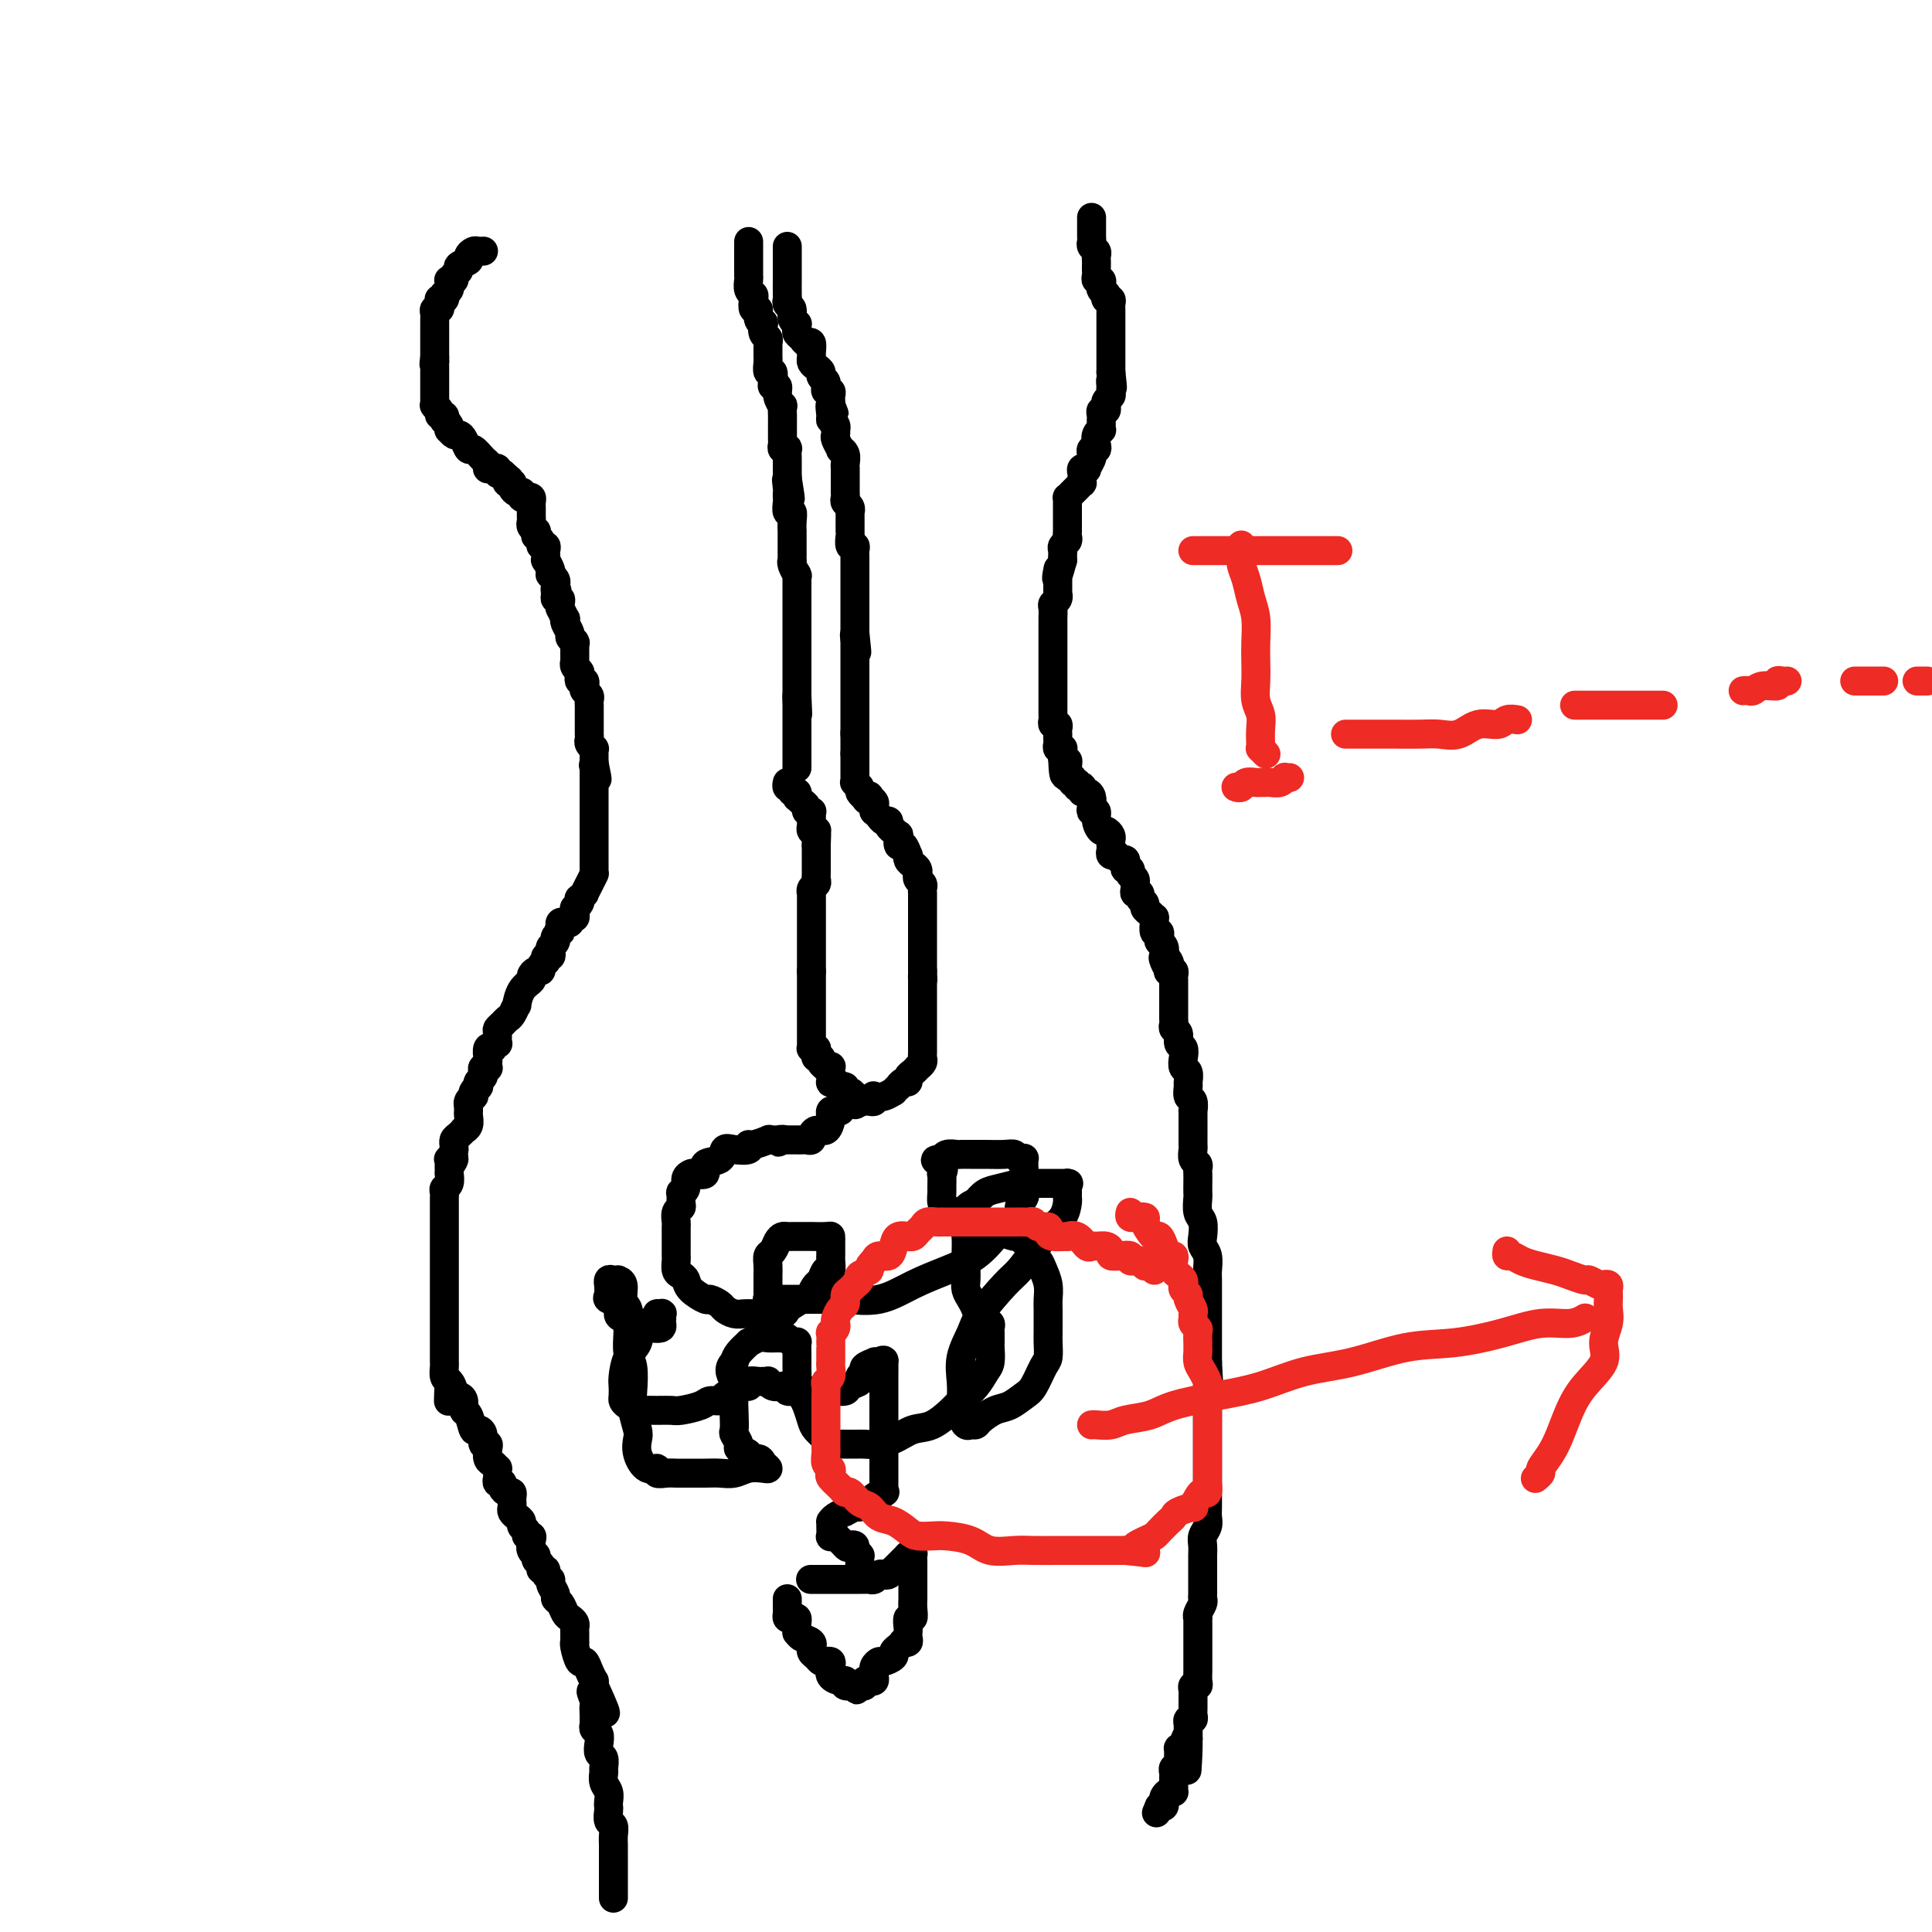 <svg viewBox='0 0 400 400' version='1.1' xmlns='http://www.w3.org/2000/svg' xmlns:xlink='http://www.w3.org/1999/xlink'><g fill='none' stroke='#000000' stroke-width='6' stroke-linecap='round' stroke-linejoin='round'><path d='M100,52c0.092,-0.006 0.184,-0.013 0,0c-0.184,0.013 -0.646,0.045 -1,0c-0.354,-0.045 -0.602,-0.167 -1,0c-0.398,0.167 -0.948,0.622 -1,1c-0.052,0.378 0.393,0.680 0,1c-0.393,0.320 -1.626,0.660 -2,1c-0.374,0.340 0.110,0.680 0,1c-0.110,0.320 -0.814,0.621 -1,1c-0.186,0.379 0.146,0.837 0,1c-0.146,0.163 -0.770,0.032 -1,0c-0.230,-0.032 -0.065,0.034 0,0c0.065,-0.034 0.031,-0.168 0,0c-0.031,0.168 -0.060,0.637 0,1c0.060,0.363 0.208,0.619 0,1c-0.208,0.381 -0.774,0.886 -1,1c-0.226,0.114 -0.113,-0.163 0,0c0.113,0.163 0.228,0.766 0,1c-0.228,0.234 -0.797,0.100 -1,0c-0.203,-0.100 -0.040,-0.167 0,0c0.040,0.167 -0.042,0.569 0,1c0.042,0.431 0.207,0.890 0,1c-0.207,0.110 -0.788,-0.128 -1,0c-0.212,0.128 -0.057,0.622 0,1c0.057,0.378 0.015,0.640 0,1c-0.015,0.360 -0.004,0.817 0,1c0.004,0.183 0.001,0.090 0,0c-0.001,-0.090 -0.000,-0.178 0,0c0.000,0.178 0.000,0.622 0,1c-0.000,0.378 -0.000,0.689 0,1c0.000,0.311 0.000,0.622 0,1c-0.000,0.378 -0.000,0.822 0,1c0.000,0.178 0.000,0.090 0,0c-0.000,-0.090 -0.000,-0.182 0,0c0.000,0.182 0.000,0.636 0,1c-0.000,0.364 -0.000,0.636 0,1c0.000,0.364 0.000,0.818 0,1c-0.000,0.182 -0.000,0.091 0,0'/><path d='M90,74c-0.309,2.249 -0.083,1.372 0,1c0.083,-0.372 0.022,-0.240 0,0c-0.022,0.240 -0.006,0.589 0,1c0.006,0.411 0.002,0.884 0,1c-0.002,0.116 -0.000,-0.126 0,0c0.000,0.126 0.000,0.622 0,1c-0.000,0.378 -0.000,0.640 0,1c0.000,0.360 0.000,0.817 0,1c-0.000,0.183 0.000,0.090 0,0c-0.000,-0.090 -0.000,-0.178 0,0c0.000,0.178 0.000,0.622 0,1c-0.000,0.378 -0.001,0.689 0,1c0.001,0.311 0.004,0.622 0,1c-0.004,0.378 -0.016,0.823 0,1c0.016,0.177 0.061,0.085 0,0c-0.061,-0.085 -0.226,-0.162 0,0c0.226,0.162 0.844,0.565 1,1c0.156,0.435 -0.151,0.904 0,1c0.151,0.096 0.759,-0.180 1,0c0.241,0.180 0.116,0.818 0,1c-0.116,0.182 -0.224,-0.091 0,0c0.224,0.091 0.781,0.546 1,1c0.219,0.454 0.100,0.908 0,1c-0.100,0.092 -0.181,-0.178 0,0c0.181,0.178 0.625,0.802 1,1c0.375,0.198 0.681,-0.031 1,0c0.319,0.031 0.649,0.323 1,1c0.351,0.677 0.721,1.740 1,2c0.279,0.260 0.466,-0.284 1,0c0.534,0.284 1.414,1.397 2,2c0.586,0.603 0.879,0.696 1,1c0.121,0.304 0.070,0.817 0,1c-0.070,0.183 -0.160,0.035 0,0c0.160,-0.035 0.569,0.042 1,0c0.431,-0.042 0.885,-0.204 1,0c0.115,0.204 -0.110,0.772 0,1c0.110,0.228 0.555,0.114 1,0'/><path d='M104,98c2.254,2.022 1.389,1.077 1,1c-0.389,-0.077 -0.301,0.714 0,1c0.301,0.286 0.815,0.066 1,0c0.185,-0.066 0.039,0.021 0,0c-0.039,-0.021 0.028,-0.150 0,0c-0.028,0.150 -0.152,0.580 0,1c0.152,0.420 0.579,0.831 1,1c0.421,0.169 0.834,0.097 1,0c0.166,-0.097 0.083,-0.220 0,0c-0.083,0.220 -0.166,0.781 0,1c0.166,0.219 0.580,0.096 1,0c0.420,-0.096 0.845,-0.166 1,0c0.155,0.166 0.042,0.566 0,1c-0.042,0.434 -0.011,0.900 0,1c0.011,0.100 0.003,-0.166 0,0c-0.003,0.166 -0.001,0.766 0,1c0.001,0.234 -0.001,0.104 0,0c0.001,-0.104 0.004,-0.181 0,0c-0.004,0.181 -0.015,0.622 0,1c0.015,0.378 0.057,0.694 0,1c-0.057,0.306 -0.212,0.603 0,1c0.212,0.397 0.793,0.894 1,1c0.207,0.106 0.040,-0.178 0,0c-0.040,0.178 0.046,0.817 0,1c-0.046,0.183 -0.222,-0.092 0,0c0.222,0.092 0.844,0.550 1,1c0.156,0.450 -0.154,0.891 0,1c0.154,0.109 0.773,-0.116 1,0c0.227,0.116 0.061,0.571 0,1c-0.061,0.429 -0.017,0.831 0,1c0.017,0.169 0.008,0.104 0,0c-0.008,-0.104 -0.016,-0.248 0,0c0.016,0.248 0.056,0.889 0,1c-0.056,0.111 -0.207,-0.307 0,0c0.207,0.307 0.774,1.339 1,2c0.226,0.661 0.112,0.950 0,1c-0.112,0.050 -0.223,-0.140 0,0c0.223,0.140 0.778,0.612 1,1c0.222,0.388 0.111,0.694 0,1'/><path d='M115,121c0.769,2.813 0.192,1.345 0,1c-0.192,-0.345 0.001,0.434 0,1c-0.001,0.566 -0.198,0.920 0,1c0.198,0.080 0.789,-0.115 1,0c0.211,0.115 0.043,0.538 0,1c-0.043,0.462 0.040,0.963 0,1c-0.040,0.037 -0.203,-0.390 0,0c0.203,0.390 0.771,1.596 1,2c0.229,0.404 0.118,0.007 0,0c-0.118,-0.007 -0.242,0.376 0,1c0.242,0.624 0.849,1.488 1,2c0.151,0.512 -0.156,0.671 0,1c0.156,0.329 0.774,0.827 1,1c0.226,0.173 0.061,0.022 0,0c-0.061,-0.022 -0.016,0.084 0,0c0.016,-0.084 0.004,-0.358 0,0c-0.004,0.358 -0.001,1.349 0,2c0.001,0.651 -0.001,0.962 0,1c0.001,0.038 0.004,-0.197 0,0c-0.004,0.197 -0.015,0.826 0,1c0.015,0.174 0.056,-0.107 0,0c-0.056,0.107 -0.207,0.602 0,1c0.207,0.398 0.774,0.698 1,1c0.226,0.302 0.112,0.606 0,1c-0.112,0.394 -0.222,0.879 0,1c0.222,0.121 0.778,-0.123 1,0c0.222,0.123 0.112,0.611 0,1c-0.112,0.389 -0.226,0.679 0,1c0.226,0.321 0.793,0.674 1,1c0.207,0.326 0.056,0.625 0,1c-0.056,0.375 -0.015,0.825 0,1c0.015,0.175 0.004,0.074 0,0c-0.004,-0.074 -0.001,-0.122 0,0c0.001,0.122 0.000,0.414 0,1c-0.000,0.586 0.000,1.467 0,2c-0.000,0.533 -0.001,0.720 0,1c0.001,0.280 0.004,0.653 0,1c-0.004,0.347 -0.015,0.666 0,1c0.015,0.334 0.057,0.681 0,1c-0.057,0.319 -0.211,0.610 0,1c0.211,0.390 0.789,0.878 1,1c0.211,0.122 0.057,-0.122 0,0c-0.057,0.122 -0.015,0.610 0,1c0.015,0.390 0.004,0.683 0,1c-0.004,0.317 -0.002,0.659 0,1'/><path d='M123,158c1.238,5.947 0.332,2.315 0,1c-0.332,-1.315 -0.089,-0.311 0,0c0.089,0.311 0.024,-0.070 0,0c-0.024,0.070 -0.006,0.592 0,1c0.006,0.408 0.002,0.701 0,1c-0.002,0.299 -0.000,0.605 0,1c0.000,0.395 0.000,0.879 0,1c-0.000,0.121 -0.000,-0.123 0,0c0.000,0.123 0.000,0.611 0,1c-0.000,0.389 -0.000,0.677 0,1c0.000,0.323 0.000,0.680 0,1c-0.000,0.320 -0.000,0.601 0,1c0.000,0.399 0.000,0.915 0,1c-0.000,0.085 -0.000,-0.261 0,0c0.000,0.261 0.000,1.130 0,2c-0.000,0.870 -0.000,1.740 0,2c0.000,0.260 0.000,-0.089 0,0c-0.000,0.089 -0.000,0.615 0,1c0.000,0.385 0.000,0.628 0,1c-0.000,0.372 -0.000,0.873 0,1c0.000,0.127 0.000,-0.121 0,0c-0.000,0.121 -0.000,0.609 0,1c0.000,0.391 0.000,0.683 0,1c-0.000,0.317 -0.000,0.660 0,1c0.000,0.340 0.001,0.678 0,1c-0.001,0.322 -0.003,0.628 0,1c0.003,0.372 0.011,0.812 0,1c-0.011,0.188 -0.040,0.126 0,0c0.040,-0.126 0.151,-0.317 0,0c-0.151,0.317 -0.562,1.142 -1,2c-0.438,0.858 -0.901,1.749 -1,2c-0.099,0.251 0.166,-0.139 0,0c-0.166,0.139 -0.762,0.807 -1,1c-0.238,0.193 -0.117,-0.089 0,0c0.117,0.089 0.228,0.550 0,1c-0.228,0.450 -0.797,0.890 -1,1c-0.203,0.110 -0.040,-0.110 0,0c0.040,0.110 -0.045,0.552 0,1c0.045,0.448 0.219,0.904 0,1c-0.219,0.096 -0.829,-0.168 -1,0c-0.171,0.168 0.099,0.767 0,1c-0.099,0.233 -0.565,0.101 -1,0c-0.435,-0.101 -0.839,-0.172 -1,0c-0.161,0.172 -0.081,0.586 0,1'/><path d='M116,192c-1.099,2.254 -0.347,1.388 0,1c0.347,-0.388 0.290,-0.297 0,0c-0.290,0.297 -0.814,0.801 -1,1c-0.186,0.199 -0.036,0.095 0,0c0.036,-0.095 -0.042,-0.179 0,0c0.042,0.179 0.204,0.621 0,1c-0.204,0.379 -0.773,0.694 -1,1c-0.227,0.306 -0.112,0.603 0,1c0.112,0.397 0.222,0.894 0,1c-0.222,0.106 -0.777,-0.178 -1,0c-0.223,0.178 -0.115,0.817 0,1c0.115,0.183 0.237,-0.092 0,0c-0.237,0.092 -0.832,0.549 -1,1c-0.168,0.451 0.092,0.896 0,1c-0.092,0.104 -0.536,-0.132 -1,0c-0.464,0.132 -0.947,0.632 -1,1c-0.053,0.368 0.322,0.603 0,1c-0.322,0.397 -1.343,0.957 -2,2c-0.657,1.043 -0.949,2.570 -1,3c-0.051,0.430 0.140,-0.235 0,0c-0.140,0.235 -0.612,1.371 -1,2c-0.388,0.629 -0.693,0.751 -1,1c-0.307,0.249 -0.617,0.626 -1,1c-0.383,0.374 -0.839,0.745 -1,1c-0.161,0.255 -0.028,0.395 0,1c0.028,0.605 -0.049,1.677 0,2c0.049,0.323 0.223,-0.103 0,0c-0.223,0.103 -0.844,0.734 -1,1c-0.156,0.266 0.154,0.166 0,0c-0.154,-0.166 -0.772,-0.398 -1,0c-0.228,0.398 -0.065,1.426 0,2c0.065,0.574 0.031,0.693 0,1c-0.031,0.307 -0.060,0.803 0,1c0.060,0.197 0.209,0.094 0,0c-0.209,-0.094 -0.774,-0.179 -1,0c-0.226,0.179 -0.112,0.622 0,1c0.112,0.378 0.222,0.693 0,1c-0.222,0.307 -0.778,0.608 -1,1c-0.222,0.392 -0.111,0.875 0,1c0.111,0.125 0.222,-0.107 0,0c-0.222,0.107 -0.777,0.555 -1,1c-0.223,0.445 -0.112,0.889 0,1c0.112,0.111 0.226,-0.110 0,0c-0.226,0.110 -0.793,0.551 -1,1c-0.207,0.449 -0.056,0.907 0,1c0.056,0.093 0.016,-0.179 0,0c-0.016,0.179 -0.008,0.808 0,1c0.008,0.192 0.017,-0.055 0,0c-0.017,0.055 -0.060,0.410 0,1c0.060,0.590 0.223,1.415 0,2c-0.223,0.585 -0.830,0.931 -1,1c-0.170,0.069 0.098,-0.140 0,0c-0.098,0.140 -0.562,0.630 -1,1c-0.438,0.370 -0.849,0.621 -1,1c-0.151,0.379 -0.040,0.885 0,1c0.040,0.115 0.011,-0.161 0,0c-0.011,0.161 -0.003,0.760 0,1c0.003,0.240 0.002,0.120 0,0'/><path d='M94,238c-1.332,4.317 -0.161,2.609 0,2c0.161,-0.609 -0.689,-0.121 -1,0c-0.311,0.121 -0.084,-0.127 0,0c0.084,0.127 0.023,0.629 0,1c-0.023,0.371 -0.010,0.610 0,1c0.010,0.390 0.017,0.931 0,1c-0.017,0.069 -0.057,-0.332 0,0c0.057,0.332 0.211,1.398 0,2c-0.211,0.602 -0.789,0.739 -1,1c-0.211,0.261 -0.057,0.647 0,1c0.057,0.353 0.015,0.673 0,1c-0.015,0.327 -0.004,0.661 0,1c0.004,0.339 0.001,0.683 0,1c-0.001,0.317 -0.000,0.606 0,1c0.000,0.394 0.000,0.893 0,1c-0.000,0.107 -0.000,-0.179 0,0c0.000,0.179 0.000,0.822 0,1c-0.000,0.178 -0.000,-0.110 0,0c0.000,0.110 0.000,0.617 0,1c-0.000,0.383 -0.000,0.641 0,1c0.000,0.359 0.000,0.817 0,1c-0.000,0.183 -0.000,0.090 0,0c0.000,-0.090 0.000,-0.178 0,0c-0.000,0.178 -0.000,0.620 0,1c0.000,0.380 0.000,0.697 0,1c-0.000,0.303 -0.000,0.592 0,1c0.000,0.408 0.000,0.935 0,1c-0.000,0.065 -0.000,-0.332 0,0c0.000,0.332 0.000,1.394 0,2c-0.000,0.606 -0.000,0.755 0,1c0.000,0.245 0.000,0.587 0,1c-0.000,0.413 -0.000,0.898 0,1c0.000,0.102 0.000,-0.180 0,0c-0.000,0.180 -0.000,0.823 0,1c0.000,0.177 0.000,-0.111 0,0c-0.000,0.111 -0.000,0.621 0,1c0.000,0.379 0.000,0.625 0,1c-0.000,0.375 -0.000,0.877 0,1c0.000,0.123 0.000,-0.135 0,0c-0.000,0.135 -0.000,0.662 0,1c0.000,0.338 0.000,0.486 0,1c-0.000,0.514 -0.000,1.395 0,2c0.000,0.605 0.000,0.935 0,1c-0.000,0.065 -0.000,-0.136 0,0c0.000,0.136 0.000,0.610 0,1c-0.000,0.390 -0.000,0.697 0,1c0.000,0.303 0.000,0.601 0,1c-0.000,0.399 -0.000,0.898 0,1c0.000,0.102 0.000,-0.193 0,0c-0.000,0.193 -0.000,0.874 0,1c0.000,0.126 0.000,-0.304 0,0c-0.000,0.304 -0.001,1.342 0,2c0.001,0.658 0.003,0.936 0,1c-0.003,0.064 -0.011,-0.086 0,0c0.011,0.086 0.041,0.408 0,1c-0.041,0.592 -0.155,1.455 0,2c0.155,0.545 0.577,0.773 1,1'/><path d='M93,286c-0.204,7.606 -0.213,2.620 0,1c0.213,-1.620 0.649,0.127 1,1c0.351,0.873 0.619,0.872 1,1c0.381,0.128 0.875,0.384 1,1c0.125,0.616 -0.120,1.592 0,2c0.120,0.408 0.606,0.246 1,1c0.394,0.754 0.698,2.422 1,3c0.302,0.578 0.603,0.066 1,0c0.397,-0.066 0.890,0.315 1,1c0.110,0.685 -0.164,1.675 0,2c0.164,0.325 0.766,-0.014 1,0c0.234,0.014 0.101,0.381 0,1c-0.101,0.619 -0.171,1.489 0,2c0.171,0.511 0.582,0.661 1,1c0.418,0.339 0.843,0.865 1,1c0.157,0.135 0.046,-0.122 0,0c-0.046,0.122 -0.027,0.624 0,1c0.027,0.376 0.063,0.627 0,1c-0.063,0.373 -0.223,0.870 0,1c0.223,0.130 0.830,-0.106 1,0c0.170,0.106 -0.098,0.553 0,1c0.098,0.447 0.562,0.893 1,1c0.438,0.107 0.849,-0.126 1,0c0.151,0.126 0.043,0.611 0,1c-0.043,0.389 -0.022,0.682 0,1c0.022,0.318 0.043,0.663 0,1c-0.043,0.337 -0.151,0.667 0,1c0.151,0.333 0.561,0.667 1,1c0.439,0.333 0.906,0.663 1,1c0.094,0.337 -0.185,0.681 0,1c0.185,0.319 0.833,0.614 1,1c0.167,0.386 -0.147,0.863 0,1c0.147,0.137 0.756,-0.065 1,0c0.244,0.065 0.122,0.398 0,1c-0.122,0.602 -0.244,1.472 0,2c0.244,0.528 0.854,0.715 1,1c0.146,0.285 -0.172,0.668 0,1c0.172,0.332 0.835,0.614 1,1c0.165,0.386 -0.167,0.876 0,1c0.167,0.124 0.833,-0.118 1,0c0.167,0.118 -0.166,0.595 0,1c0.166,0.405 0.832,0.737 1,1c0.168,0.263 -0.162,0.455 0,1c0.162,0.545 0.817,1.441 1,2c0.183,0.559 -0.105,0.780 0,1c0.105,0.220 0.602,0.441 1,1c0.398,0.559 0.695,1.458 1,2c0.305,0.542 0.618,0.727 1,1c0.382,0.273 0.835,0.633 1,1c0.165,0.367 0.043,0.740 0,1c-0.043,0.260 -0.009,0.407 0,1c0.009,0.593 -0.009,1.632 0,2c0.009,0.368 0.044,0.066 0,0c-0.044,-0.066 -0.166,0.106 0,1c0.166,0.894 0.619,2.512 1,3c0.381,0.488 0.691,-0.154 1,0c0.309,0.154 0.619,1.103 1,2c0.381,0.897 0.833,1.741 1,2c0.167,0.259 0.048,-0.069 0,0c-0.048,0.069 -0.024,0.534 0,1'/><path d='M123,349c4.641,10.147 1.243,4.014 0,2c-1.243,-2.014 -0.333,0.090 0,1c0.333,0.910 0.088,0.625 0,1c-0.088,0.375 -0.020,1.409 0,2c0.020,0.591 -0.008,0.738 0,1c0.008,0.262 0.054,0.637 0,1c-0.054,0.363 -0.207,0.712 0,1c0.207,0.288 0.773,0.515 1,1c0.227,0.485 0.114,1.228 0,2c-0.114,0.772 -0.228,1.572 0,2c0.228,0.428 0.797,0.485 1,1c0.203,0.515 0.040,1.490 0,2c-0.040,0.510 0.042,0.557 0,1c-0.042,0.443 -0.207,1.284 0,2c0.207,0.716 0.787,1.309 1,2c0.213,0.691 0.061,1.480 0,2c-0.061,0.520 -0.030,0.772 0,1c0.030,0.228 0.061,0.431 0,1c-0.061,0.569 -0.212,1.504 0,2c0.212,0.496 0.789,0.551 1,1c0.211,0.449 0.057,1.290 0,2c-0.057,0.710 -0.015,1.288 0,2c0.015,0.712 0.004,1.558 0,2c-0.004,0.442 -0.001,0.482 0,1c0.001,0.518 0.000,1.515 0,2c-0.000,0.485 -0.000,0.458 0,1c0.000,0.542 0.000,1.651 0,2c-0.000,0.349 -0.000,-0.064 0,0c0.000,0.064 0.000,0.606 0,1c-0.000,0.394 -0.000,0.642 0,1c0.000,0.358 0.000,0.828 0,1c-0.000,0.172 -0.000,0.046 0,0c0.000,-0.046 0.000,-0.013 0,0c-0.000,0.013 -0.000,0.007 0,0'/><path d='M226,45c-0.000,0.341 -0.000,0.683 0,1c0.000,0.317 0.000,0.610 0,1c-0.000,0.390 -0.001,0.878 0,1c0.001,0.122 0.004,-0.122 0,0c-0.004,0.122 -0.015,0.610 0,1c0.015,0.390 0.057,0.682 0,1c-0.057,0.318 -0.211,0.663 0,1c0.211,0.337 0.789,0.668 1,1c0.211,0.332 0.057,0.666 0,1c-0.057,0.334 -0.016,0.668 0,1c0.016,0.332 0.008,0.663 0,1c-0.008,0.337 -0.016,0.682 0,1c0.016,0.318 0.056,0.610 0,1c-0.056,0.390 -0.207,0.879 0,1c0.207,0.121 0.774,-0.126 1,0c0.226,0.126 0.112,0.626 0,1c-0.112,0.374 -0.222,0.621 0,1c0.222,0.379 0.778,0.889 1,1c0.222,0.111 0.112,-0.178 0,0c-0.112,0.178 -0.226,0.821 0,1c0.226,0.179 0.793,-0.107 1,0c0.207,0.107 0.056,0.607 0,1c-0.056,0.393 -0.015,0.680 0,1c0.015,0.320 0.004,0.673 0,1c-0.004,0.327 -0.001,0.626 0,1c0.001,0.374 0.000,0.821 0,1c-0.000,0.179 -0.000,0.089 0,0c0.000,-0.089 0.000,-0.178 0,0c-0.000,0.178 -0.000,0.622 0,1c0.000,0.378 0.000,0.689 0,1c-0.000,0.311 -0.000,0.622 0,1c0.000,0.378 0.000,0.822 0,1c-0.000,0.178 -0.000,0.089 0,0c0.000,-0.089 0.000,-0.177 0,0c-0.000,0.177 -0.000,0.620 0,1c0.000,0.380 0.000,0.698 0,1c-0.000,0.302 -0.000,0.589 0,1c0.000,0.411 0.000,0.945 0,1c-0.000,0.055 -0.000,-0.370 0,0c0.000,0.370 0.000,1.534 0,2c-0.000,0.466 -0.000,0.233 0,0'/><path d='M230,77c0.619,5.339 0.167,2.688 0,2c-0.167,-0.688 -0.048,0.589 0,1c0.048,0.411 0.027,-0.044 0,0c-0.027,0.044 -0.060,0.586 0,1c0.060,0.414 0.212,0.698 0,1c-0.212,0.302 -0.788,0.621 -1,1c-0.212,0.379 -0.061,0.819 0,1c0.061,0.181 0.030,0.104 0,0c-0.030,-0.104 -0.061,-0.234 0,0c0.061,0.234 0.212,0.833 0,1c-0.212,0.167 -0.789,-0.096 -1,0c-0.211,0.096 -0.057,0.551 0,1c0.057,0.449 0.016,0.890 0,1c-0.016,0.110 -0.008,-0.112 0,0c0.008,0.112 0.016,0.558 0,1c-0.016,0.442 -0.056,0.879 0,1c0.056,0.121 0.207,-0.074 0,0c-0.207,0.074 -0.774,0.415 -1,1c-0.226,0.585 -0.112,1.412 0,2c0.112,0.588 0.222,0.935 0,1c-0.222,0.065 -0.776,-0.154 -1,0c-0.224,0.154 -0.116,0.682 0,1c0.116,0.318 0.241,0.428 0,1c-0.241,0.572 -0.849,1.606 -1,2c-0.151,0.394 0.156,0.148 0,0c-0.156,-0.148 -0.773,-0.198 -1,0c-0.227,0.198 -0.064,0.645 0,1c0.064,0.355 0.028,0.620 0,1c-0.028,0.380 -0.050,0.876 0,1c0.050,0.124 0.171,-0.125 0,0c-0.171,0.125 -0.634,0.625 -1,1c-0.366,0.375 -0.634,0.625 -1,1c-0.366,0.375 -0.830,0.875 -1,1c-0.170,0.125 -0.046,-0.124 0,0c0.046,0.124 0.012,0.621 0,1c-0.012,0.379 -0.003,0.639 0,1c0.003,0.361 0.001,0.821 0,1c-0.001,0.179 -0.000,0.076 0,0c0.000,-0.076 0.000,-0.126 0,0c-0.000,0.126 -0.000,0.429 0,1c0.000,0.571 0.001,1.410 0,2c-0.001,0.590 -0.004,0.932 0,1c0.004,0.068 0.015,-0.136 0,0c-0.015,0.136 -0.057,0.614 0,1c0.057,0.386 0.211,0.682 0,1c-0.211,0.318 -0.789,0.660 -1,1c-0.211,0.340 -0.057,0.679 0,1c0.057,0.321 0.015,0.625 0,1c-0.015,0.375 -0.004,0.821 0,1c0.004,0.179 0.002,0.089 0,0'/><path d='M220,116c-1.774,6.427 -1.207,2.993 -1,2c0.207,-0.993 0.056,0.454 0,1c-0.056,0.546 -0.015,0.193 0,0c0.015,-0.193 0.004,-0.224 0,0c-0.004,0.224 0.000,0.704 0,1c-0.000,0.296 -0.004,0.408 0,1c0.004,0.592 0.015,1.663 0,2c-0.015,0.337 -0.057,-0.061 0,0c0.057,0.061 0.211,0.581 0,1c-0.211,0.419 -0.789,0.738 -1,1c-0.211,0.262 -0.057,0.466 0,1c0.057,0.534 0.015,1.399 0,2c-0.015,0.601 -0.004,0.940 0,1c0.004,0.060 0.001,-0.157 0,0c-0.001,0.157 -0.000,0.690 0,1c0.000,0.310 0.000,0.399 0,1c-0.000,0.601 -0.000,1.715 0,2c0.000,0.285 0.000,-0.259 0,0c-0.000,0.259 -0.000,1.323 0,2c0.000,0.677 0.000,0.969 0,1c-0.000,0.031 -0.000,-0.199 0,0c0.000,0.199 0.000,0.827 0,1c-0.000,0.173 -0.000,-0.107 0,0c0.000,0.107 0.000,0.602 0,1c-0.000,0.398 -0.000,0.698 0,1c0.000,0.302 0.000,0.606 0,1c-0.000,0.394 -0.000,0.879 0,1c0.000,0.121 0.000,-0.123 0,0c-0.000,0.123 -0.000,0.611 0,1c0.000,0.389 0.000,0.679 0,1c-0.000,0.321 -0.000,0.674 0,1c0.000,0.326 0.000,0.626 0,1c-0.000,0.374 -0.000,0.821 0,1c0.000,0.179 0.000,0.089 0,0c-0.000,-0.089 -0.001,-0.178 0,0c0.001,0.178 0.004,0.621 0,1c-0.004,0.379 -0.015,0.693 0,1c0.015,0.307 0.057,0.608 0,1c-0.057,0.392 -0.211,0.875 0,1c0.211,0.125 0.789,-0.107 1,0c0.211,0.107 0.057,0.553 0,1c-0.057,0.447 -0.016,0.894 0,1c0.016,0.106 0.008,-0.129 0,0c-0.008,0.129 -0.016,0.622 0,1c0.016,0.378 0.057,0.640 0,1c-0.057,0.360 -0.211,0.817 0,1c0.211,0.183 0.789,0.090 1,0c0.211,-0.090 0.057,-0.178 0,0c-0.057,0.178 -0.016,0.622 0,1c0.016,0.378 0.008,0.689 0,1'/><path d='M220,157c0.227,6.509 0.793,2.283 1,1c0.207,-1.283 0.054,0.378 0,1c-0.054,0.622 -0.011,0.204 0,0c0.011,-0.204 -0.012,-0.194 0,0c0.012,0.194 0.060,0.573 0,1c-0.060,0.427 -0.227,0.903 0,1c0.227,0.097 0.849,-0.184 1,0c0.151,0.184 -0.170,0.833 0,1c0.170,0.167 0.829,-0.147 1,0c0.171,0.147 -0.148,0.757 0,1c0.148,0.243 0.761,0.120 1,0c0.239,-0.120 0.103,-0.236 0,0c-0.103,0.236 -0.172,0.824 0,1c0.172,0.176 0.586,-0.059 1,0c0.414,0.059 0.828,0.414 1,1c0.172,0.586 0.102,1.405 0,2c-0.102,0.595 -0.235,0.968 0,1c0.235,0.032 0.837,-0.276 1,0c0.163,0.276 -0.114,1.135 0,2c0.114,0.865 0.619,1.738 1,2c0.381,0.262 0.638,-0.085 1,0c0.362,0.085 0.828,0.601 1,1c0.172,0.399 0.050,0.682 0,1c-0.050,0.318 -0.028,0.673 0,1c0.028,0.327 0.063,0.628 0,1c-0.063,0.372 -0.223,0.817 0,1c0.223,0.183 0.831,0.104 1,0c0.169,-0.104 -0.099,-0.234 0,0c0.099,0.234 0.566,0.832 1,1c0.434,0.168 0.834,-0.095 1,0c0.166,0.095 0.097,0.547 0,1c-0.097,0.453 -0.223,0.905 0,1c0.223,0.095 0.796,-0.168 1,0c0.204,0.168 0.041,0.766 0,1c-0.041,0.234 0.042,0.104 0,0c-0.042,-0.104 -0.208,-0.182 0,0c0.208,0.182 0.792,0.622 1,1c0.208,0.378 0.041,0.693 0,1c-0.041,0.307 0.046,0.607 0,1c-0.046,0.393 -0.223,0.879 0,1c0.223,0.121 0.847,-0.123 1,0c0.153,0.123 -0.166,0.611 0,1c0.166,0.389 0.815,0.677 1,1c0.185,0.323 -0.094,0.679 0,1c0.094,0.321 0.561,0.606 1,1c0.439,0.394 0.849,0.898 1,1c0.151,0.102 0.044,-0.198 0,0c-0.044,0.198 -0.026,0.893 0,1c0.026,0.107 0.058,-0.375 0,0c-0.058,0.375 -0.208,1.605 0,2c0.208,0.395 0.774,-0.046 1,0c0.226,0.046 0.112,0.579 0,1c-0.112,0.421 -0.222,0.729 0,1c0.222,0.271 0.778,0.506 1,1c0.222,0.494 0.111,1.247 0,2'/><path d='M241,198c3.189,6.602 0.662,2.605 0,1c-0.662,-1.605 0.541,-0.820 1,0c0.459,0.820 0.176,1.673 0,2c-0.176,0.327 -0.243,0.126 0,0c0.243,-0.126 0.797,-0.178 1,0c0.203,0.178 0.054,0.588 0,1c-0.054,0.412 -0.015,0.828 0,1c0.015,0.172 0.004,0.101 0,0c-0.004,-0.101 -0.001,-0.231 0,0c0.001,0.231 0.000,0.822 0,1c-0.000,0.178 -0.000,-0.058 0,0c0.000,0.058 0.000,0.411 0,1c-0.000,0.589 0.000,1.415 0,2c-0.000,0.585 -0.000,0.930 0,1c0.000,0.070 0.000,-0.136 0,0c-0.000,0.136 -0.001,0.614 0,1c0.001,0.386 0.004,0.680 0,1c-0.004,0.320 -0.016,0.667 0,1c0.016,0.333 0.061,0.652 0,1c-0.061,0.348 -0.226,0.726 0,1c0.226,0.274 0.844,0.445 1,1c0.156,0.555 -0.151,1.496 0,2c0.151,0.504 0.758,0.573 1,1c0.242,0.427 0.118,1.212 0,2c-0.118,0.788 -0.229,1.577 0,2c0.229,0.423 0.797,0.479 1,1c0.203,0.521 0.040,1.507 0,2c-0.040,0.493 0.042,0.495 0,1c-0.042,0.505 -0.207,1.515 0,2c0.207,0.485 0.788,0.444 1,1c0.212,0.556 0.057,1.707 0,2c-0.057,0.293 -0.015,-0.272 0,0c0.015,0.272 0.004,1.382 0,2c-0.004,0.618 -0.001,0.743 0,1c0.001,0.257 0.001,0.645 0,1c-0.001,0.355 -0.001,0.676 0,1c0.001,0.324 0.004,0.650 0,1c-0.004,0.350 -0.015,0.724 0,1c0.015,0.276 0.057,0.454 0,1c-0.057,0.546 -0.211,1.458 0,2c0.211,0.542 0.789,0.713 1,1c0.211,0.287 0.057,0.691 0,1c-0.057,0.309 -0.016,0.524 0,1c0.016,0.476 0.008,1.215 0,2c-0.008,0.785 -0.016,1.618 0,2c0.016,0.382 0.056,0.315 0,1c-0.056,0.685 -0.207,2.122 0,3c0.207,0.878 0.774,1.198 1,2c0.226,0.802 0.113,2.086 0,3c-0.113,0.914 -0.226,1.456 0,2c0.226,0.544 0.793,1.089 1,2c0.207,0.911 0.056,2.187 0,3c-0.056,0.813 -0.015,1.161 0,2c0.015,0.839 0.004,2.168 0,3c-0.004,0.832 -0.001,1.167 0,2c0.001,0.833 0.000,2.162 0,3c-0.000,0.838 -0.000,1.183 0,2c0.000,0.817 0.000,2.104 0,3c-0.000,0.896 -0.000,1.399 0,2c0.000,0.601 0.000,1.301 0,2'/><path d='M250,282c0.464,8.407 0.124,2.424 0,1c-0.124,-1.424 -0.033,1.713 0,3c0.033,1.287 0.009,0.726 0,1c-0.009,0.274 -0.002,1.383 0,2c0.002,0.617 0.001,0.742 0,1c-0.001,0.258 -0.000,0.650 0,1c0.000,0.350 0.000,0.657 0,1c-0.000,0.343 -0.000,0.721 0,1c0.000,0.279 0.000,0.459 0,1c-0.000,0.541 -0.000,1.444 0,2c0.000,0.556 0.000,0.764 0,1c-0.000,0.236 -0.000,0.500 0,1c0.000,0.500 0.000,1.236 0,2c-0.000,0.764 -0.000,1.554 0,2c0.000,0.446 0.000,0.546 0,1c-0.000,0.454 -0.000,1.262 0,2c0.000,0.738 0.001,1.405 0,2c-0.001,0.595 -0.004,1.118 0,2c0.004,0.882 0.015,2.123 0,3c-0.015,0.877 -0.057,1.391 0,2c0.057,0.609 0.211,1.314 0,2c-0.211,0.686 -0.789,1.352 -1,2c-0.211,0.648 -0.057,1.277 0,2c0.057,0.723 0.015,1.541 0,2c-0.015,0.459 -0.004,0.561 0,1c0.004,0.439 0.001,1.217 0,2c-0.001,0.783 0.001,1.571 0,2c-0.001,0.429 -0.004,0.500 0,1c0.004,0.500 0.015,1.430 0,2c-0.015,0.570 -0.057,0.779 0,1c0.057,0.221 0.211,0.454 0,1c-0.211,0.546 -0.789,1.403 -1,2c-0.211,0.597 -0.057,0.932 0,1c0.057,0.068 0.015,-0.132 0,0c-0.015,0.132 -0.004,0.594 0,1c0.004,0.406 0.001,0.755 0,1c-0.001,0.245 -0.000,0.385 0,1c0.000,0.615 0.000,1.705 0,2c-0.000,0.295 -0.000,-0.205 0,0c0.000,0.205 0.000,1.115 0,2c-0.000,0.885 -0.000,1.746 0,2c0.000,0.254 0.001,-0.100 0,0c-0.001,0.100 -0.004,0.653 0,1c0.004,0.347 0.015,0.488 0,1c-0.015,0.512 -0.057,1.394 0,2c0.057,0.606 0.211,0.936 0,1c-0.211,0.064 -0.789,-0.138 -1,0c-0.211,0.138 -0.057,0.614 0,1c0.057,0.386 0.015,0.680 0,1c-0.015,0.320 -0.003,0.664 0,1c0.003,0.336 -0.003,0.663 0,1c0.003,0.337 0.015,0.682 0,1c-0.015,0.318 -0.057,0.607 0,1c0.057,0.393 0.211,0.889 0,1c-0.211,0.111 -0.789,-0.163 -1,0c-0.211,0.163 -0.057,0.765 0,1c0.057,0.235 0.015,0.104 0,0c-0.015,-0.104 -0.004,-0.183 0,0c0.004,0.183 0.001,0.626 0,1c-0.001,0.374 -0.000,0.678 0,1c0.000,0.322 0.000,0.661 0,1'/><path d='M246,360c-0.574,12.310 -0.010,4.086 0,1c0.010,-3.086 -0.533,-1.033 -1,0c-0.467,1.033 -0.857,1.047 -1,1c-0.143,-0.047 -0.039,-0.153 0,0c0.039,0.153 0.011,0.567 0,1c-0.011,0.433 -0.007,0.885 0,1c0.007,0.115 0.016,-0.109 0,0c-0.016,0.109 -0.057,0.550 0,1c0.057,0.450 0.211,0.908 0,1c-0.211,0.092 -0.789,-0.183 -1,0c-0.211,0.183 -0.057,0.822 0,1c0.057,0.178 0.015,-0.106 0,0c-0.015,0.106 -0.004,0.603 0,1c0.004,0.397 0.001,0.695 0,1c-0.001,0.305 0.001,0.618 0,1c-0.001,0.382 -0.003,0.834 0,1c0.003,0.166 0.011,0.048 0,0c-0.011,-0.048 -0.042,-0.024 0,0c0.042,0.024 0.156,0.049 0,0c-0.156,-0.049 -0.580,-0.170 -1,0c-0.420,0.170 -0.834,0.633 -1,1c-0.166,0.367 -0.083,0.637 0,1c0.083,0.363 0.167,0.818 0,1c-0.167,0.182 -0.583,0.091 -1,0'/><path d='M240,374c-1.000,2.333 -0.500,1.167 0,0'/><path d='M155,50c0.000,0.438 0.000,0.876 0,1c-0.000,0.124 -0.000,-0.065 0,0c0.000,0.065 0.000,0.383 0,1c-0.000,0.617 -0.001,1.531 0,2c0.001,0.469 0.004,0.493 0,1c-0.004,0.507 -0.015,1.496 0,2c0.015,0.504 0.055,0.521 0,1c-0.055,0.479 -0.207,1.419 0,2c0.207,0.581 0.772,0.803 1,1c0.228,0.197 0.117,0.369 0,1c-0.117,0.631 -0.241,1.722 0,2c0.241,0.278 0.848,-0.259 1,0c0.152,0.259 -0.152,1.312 0,2c0.152,0.688 0.759,1.011 1,1c0.241,-0.011 0.117,-0.358 0,0c-0.117,0.358 -0.228,1.419 0,2c0.228,0.581 0.793,0.680 1,1c0.207,0.320 0.055,0.860 0,1c-0.055,0.140 -0.015,-0.118 0,0c0.015,0.118 0.003,0.614 0,1c-0.003,0.386 0.003,0.662 0,1c-0.003,0.338 -0.015,0.738 0,1c0.015,0.262 0.055,0.386 0,1c-0.055,0.614 -0.207,1.718 0,2c0.207,0.282 0.772,-0.259 1,0c0.228,0.259 0.117,1.317 0,2c-0.117,0.683 -0.242,0.990 0,1c0.242,0.010 0.849,-0.278 1,0c0.151,0.278 -0.156,1.121 0,2c0.156,0.879 0.774,1.794 1,2c0.226,0.206 0.061,-0.296 0,0c-0.061,0.296 -0.016,1.390 0,2c0.016,0.610 0.004,0.737 0,1c-0.004,0.263 -0.001,0.662 0,1c0.001,0.338 0.001,0.615 0,1c-0.001,0.385 -0.001,0.877 0,1c0.001,0.123 0.004,-0.124 0,0c-0.004,0.124 -0.015,0.620 0,1c0.015,0.380 0.057,0.645 0,1c-0.057,0.355 -0.211,0.802 0,1c0.211,0.198 0.789,0.148 1,0c0.211,-0.148 0.057,-0.395 0,0c-0.057,0.395 -0.015,1.432 0,2c0.015,0.568 0.004,0.668 0,1c-0.004,0.332 -0.001,0.897 0,1c0.001,0.103 0.000,-0.256 0,0c-0.000,0.256 -0.000,1.128 0,2'/><path d='M163,99c1.238,7.759 0.332,2.655 0,1c-0.332,-1.655 -0.090,0.139 0,1c0.090,0.861 0.028,0.790 0,1c-0.028,0.210 -0.022,0.703 0,1c0.022,0.297 0.058,0.399 0,1c-0.058,0.601 -0.212,1.701 0,2c0.212,0.299 0.789,-0.204 1,0c0.211,0.204 0.057,1.115 0,2c-0.057,0.885 -0.015,1.743 0,2c0.015,0.257 0.004,-0.086 0,0c-0.004,0.086 -0.001,0.601 0,1c0.001,0.399 0.000,0.680 0,1c-0.000,0.320 -0.000,0.678 0,1c0.000,0.322 0.000,0.608 0,1c-0.000,0.392 -0.001,0.892 0,1c0.001,0.108 0.004,-0.174 0,0c-0.004,0.174 -0.015,0.803 0,1c0.015,0.197 0.057,-0.039 0,0c-0.057,0.039 -0.211,0.353 0,1c0.211,0.647 0.789,1.625 1,2c0.211,0.375 0.057,0.146 0,0c-0.057,-0.146 -0.015,-0.208 0,0c0.015,0.208 0.004,0.685 0,1c-0.004,0.315 -0.001,0.468 0,1c0.001,0.532 0.000,1.443 0,2c-0.000,0.557 -0.000,0.759 0,1c0.000,0.241 0.000,0.520 0,1c-0.000,0.480 -0.000,1.163 0,2c0.000,0.837 0.000,1.830 0,2c-0.000,0.170 -0.000,-0.484 0,0c0.000,0.484 0.000,2.104 0,3c-0.000,0.896 -0.000,1.066 0,1c0.000,-0.066 0.000,-0.369 0,0c-0.000,0.369 -0.000,1.410 0,2c0.000,0.590 0.000,0.730 0,1c-0.000,0.270 -0.000,0.669 0,1c0.000,0.331 0.000,0.595 0,1c-0.000,0.405 -0.000,0.950 0,1c0.000,0.050 0.000,-0.394 0,0c-0.000,0.394 -0.000,1.625 0,2c0.000,0.375 0.000,-0.107 0,0c-0.000,0.107 -0.000,0.802 0,1c0.000,0.198 0.000,-0.100 0,0c0.000,0.100 0.000,0.600 0,1c0.000,0.400 0.000,0.700 0,1'/><path d='M165,144c0.309,7.128 0.083,2.448 0,1c-0.083,-1.448 -0.022,0.336 0,1c0.022,0.664 0.006,0.206 0,0c-0.006,-0.206 -0.002,-0.161 0,0c0.002,0.161 0.000,0.438 0,1c-0.000,0.562 -0.000,1.407 0,2c0.000,0.593 0.000,0.932 0,1c-0.000,0.068 -0.000,-0.137 0,0c0.000,0.137 0.000,0.615 0,1c-0.000,0.385 -0.000,0.677 0,1c0.000,0.323 0.000,0.678 0,1c-0.000,0.322 -0.000,0.611 0,1c0.000,0.389 0.000,0.878 0,1c-0.000,0.122 -0.000,-0.121 0,0c0.000,0.121 0.000,0.607 0,1c-0.000,0.393 -0.000,0.693 0,1c0.000,0.307 0.000,0.621 0,1c-0.000,0.379 -0.000,0.823 0,1c0.000,0.177 0.000,0.089 0,0'/><path d='M163,51c0.000,0.880 0.000,1.760 0,2c-0.000,0.240 -0.000,-0.160 0,0c0.000,0.160 0.000,0.879 0,2c-0.000,1.121 -0.001,2.643 0,3c0.001,0.357 0.004,-0.452 0,0c-0.004,0.452 -0.016,2.166 0,3c0.016,0.834 0.061,0.787 0,1c-0.061,0.213 -0.226,0.684 0,1c0.226,0.316 0.845,0.476 1,1c0.155,0.524 -0.154,1.411 0,2c0.154,0.589 0.773,0.879 1,1c0.227,0.121 0.064,0.074 0,0c-0.064,-0.074 -0.028,-0.173 0,0c0.028,0.173 0.050,0.619 0,1c-0.050,0.381 -0.171,0.697 0,1c0.171,0.303 0.634,0.592 1,1c0.366,0.408 0.633,0.935 1,1c0.367,0.065 0.833,-0.334 1,0c0.167,0.334 0.035,1.399 0,2c-0.035,0.601 0.028,0.739 0,1c-0.028,0.261 -0.147,0.647 0,1c0.147,0.353 0.561,0.673 1,1c0.439,0.327 0.902,0.661 1,1c0.098,0.339 -0.171,0.683 0,1c0.171,0.317 0.782,0.606 1,1c0.218,0.394 0.044,0.893 0,1c-0.044,0.107 0.041,-0.179 0,0c-0.041,0.179 -0.207,0.821 0,1c0.207,0.179 0.787,-0.107 1,0c0.213,0.107 0.057,0.606 0,1c-0.057,0.394 -0.016,0.684 0,1c0.016,0.316 0.008,0.658 0,1'/><path d='M172,84c1.388,3.450 0.358,0.575 0,0c-0.358,-0.575 -0.043,1.152 0,2c0.043,0.848 -0.184,0.819 0,1c0.184,0.181 0.780,0.572 1,1c0.220,0.428 0.063,0.893 0,1c-0.063,0.107 -0.032,-0.144 0,0c0.032,0.144 0.065,0.682 0,1c-0.065,0.318 -0.228,0.417 0,1c0.228,0.583 0.846,1.649 1,2c0.154,0.351 -0.155,-0.012 0,0c0.155,0.012 0.774,0.399 1,1c0.226,0.601 0.061,1.418 0,2c-0.061,0.582 -0.016,0.931 0,1c0.016,0.069 0.004,-0.140 0,0c-0.004,0.140 -0.001,0.629 0,1c0.001,0.371 0.000,0.625 0,1c-0.000,0.375 -0.000,0.870 0,1c0.000,0.130 0.000,-0.106 0,0c-0.000,0.106 -0.001,0.553 0,1c0.001,0.447 0.004,0.893 0,1c-0.004,0.107 -0.015,-0.125 0,0c0.015,0.125 0.057,0.606 0,1c-0.057,0.394 -0.211,0.701 0,1c0.211,0.299 0.789,0.591 1,1c0.211,0.409 0.057,0.935 0,1c-0.057,0.065 -0.015,-0.332 0,0c0.015,0.332 0.004,1.393 0,2c-0.004,0.607 -0.002,0.759 0,1c0.002,0.241 0.004,0.572 0,1c-0.004,0.428 -0.015,0.955 0,1c0.015,0.045 0.057,-0.392 0,0c-0.057,0.392 -0.211,1.611 0,2c0.211,0.389 0.789,-0.054 1,0c0.211,0.054 0.057,0.605 0,1c-0.057,0.395 -0.015,0.635 0,1c0.015,0.365 0.004,0.854 0,1c-0.004,0.146 -0.001,-0.053 0,0c0.001,0.053 0.000,0.357 0,1c-0.000,0.643 -0.000,1.625 0,2c0.000,0.375 0.000,0.142 0,0c-0.000,-0.142 -0.000,-0.192 0,0c0.000,0.192 0.000,0.625 0,1c-0.000,0.375 -0.000,0.693 0,1c0.000,0.307 0.000,0.603 0,1c-0.000,0.397 -0.000,0.894 0,1c0.000,0.106 0.000,-0.178 0,0c-0.000,0.178 -0.000,0.817 0,1c0.000,0.183 0.000,-0.092 0,0c-0.000,0.092 -0.000,0.550 0,1c0.000,0.450 0.000,0.890 0,1c-0.000,0.110 -0.000,-0.111 0,0c0.000,0.111 0.000,0.555 0,1c-0.000,0.445 -0.000,0.893 0,1c0.000,0.107 0.000,-0.126 0,0c-0.000,0.126 -0.000,0.611 0,1c0.000,0.389 0.000,0.683 0,1c0.000,0.317 0.000,0.659 0,1'/><path d='M177,131c0.774,7.438 0.207,2.532 0,1c-0.207,-1.532 -0.056,0.310 0,1c0.056,0.690 0.015,0.227 0,0c-0.015,-0.227 -0.004,-0.220 0,0c0.004,0.220 0.001,0.651 0,1c-0.001,0.349 -0.000,0.615 0,1c0.000,0.385 0.000,0.890 0,1c-0.000,0.110 -0.000,-0.174 0,0c0.000,0.174 0.000,0.806 0,1c-0.000,0.194 -0.000,-0.050 0,0c0.000,0.050 0.000,0.395 0,1c-0.000,0.605 -0.000,1.470 0,2c0.000,0.530 0.000,0.724 0,1c-0.000,0.276 -0.000,0.633 0,1c0.000,0.367 0.000,0.742 0,1c-0.000,0.258 -0.000,0.397 0,1c0.000,0.603 0.000,1.668 0,2c-0.000,0.332 -0.000,-0.070 0,0c0.000,0.070 0.000,0.611 0,1c-0.000,0.389 -0.000,0.625 0,1c0.000,0.375 0.000,0.888 0,1c-0.000,0.112 -0.000,-0.177 0,0c0.000,0.177 0.000,0.821 0,1c-0.000,0.179 0.000,-0.106 0,0c0.000,0.106 0.000,0.602 0,1c0.000,0.398 0.000,0.699 0,1'/><path d='M177,152c0.000,3.220 0.000,0.771 0,0c0.000,-0.771 0.000,0.136 0,1c0.000,0.864 0.000,1.685 0,2c0.000,0.315 -0.000,0.123 0,0c0.000,-0.123 0.000,-0.178 0,0c-0.000,0.178 0.000,0.589 0,1'/><path d='M177,156c-0.000,0.801 -0.000,0.802 0,1c0.000,0.198 0.000,0.592 0,1c-0.000,0.408 -0.000,0.830 0,1c0.000,0.170 0.000,0.088 0,0c-0.000,-0.088 -0.001,-0.182 0,0c0.001,0.182 0.004,0.641 0,1c-0.004,0.359 -0.015,0.618 0,1c0.015,0.382 0.057,0.886 0,1c-0.057,0.114 -0.212,-0.163 0,0c0.212,0.163 0.792,0.765 1,1c0.208,0.235 0.046,0.104 0,0c-0.046,-0.104 0.026,-0.182 0,0c-0.026,0.182 -0.150,0.623 0,1c0.150,0.377 0.575,0.688 1,1'/><path d='M179,165c0.552,1.405 0.933,0.419 1,0c0.067,-0.419 -0.179,-0.271 0,0c0.179,0.271 0.783,0.664 1,1c0.217,0.336 0.047,0.616 0,1c-0.047,0.384 0.030,0.873 0,1c-0.030,0.127 -0.167,-0.107 0,0c0.167,0.107 0.637,0.554 1,1c0.363,0.446 0.619,0.890 1,1c0.381,0.110 0.887,-0.114 1,0c0.113,0.114 -0.167,0.565 0,1c0.167,0.435 0.780,0.853 1,1c0.220,0.147 0.045,0.023 0,0c-0.045,-0.023 0.040,0.054 0,0c-0.040,-0.054 -0.204,-0.241 0,0c0.204,0.241 0.776,0.910 1,1c0.224,0.090 0.099,-0.397 0,0c-0.099,0.397 -0.171,1.679 0,2c0.171,0.321 0.584,-0.317 1,0c0.416,0.317 0.833,1.590 1,2c0.167,0.410 0.083,-0.044 0,0c-0.083,0.044 -0.166,0.586 0,1c0.166,0.414 0.581,0.698 1,1c0.419,0.302 0.843,0.620 1,1c0.157,0.380 0.046,0.823 0,1c-0.046,0.177 -0.026,0.089 0,0c0.026,-0.089 0.060,-0.177 0,0c-0.060,0.177 -0.212,0.621 0,1c0.212,0.379 0.789,0.694 1,1c0.211,0.306 0.057,0.602 0,1c-0.057,0.398 -0.015,0.899 0,1c0.015,0.101 0.004,-0.199 0,0c-0.004,0.199 -0.001,0.898 0,1c0.001,0.102 0.000,-0.394 0,0c-0.000,0.394 -0.000,1.678 0,2c0.000,0.322 0.000,-0.317 0,0c-0.000,0.317 -0.000,1.590 0,2c0.000,0.410 0.000,-0.044 0,0c-0.000,0.044 -0.000,0.584 0,1c0.000,0.416 0.000,0.707 0,1c-0.000,0.293 -0.000,0.589 0,1c0.000,0.411 0.000,0.936 0,1c-0.000,0.064 -0.000,-0.332 0,0c0.000,0.332 0.000,1.394 0,2c-0.000,0.606 -0.000,0.756 0,1c0.000,0.244 0.000,0.581 0,1c-0.000,0.419 -0.000,0.921 0,1c0.000,0.079 0.000,-0.263 0,0c-0.000,0.263 -0.000,1.132 0,2'/><path d='M191,201c0.155,3.433 0.041,1.515 0,1c-0.041,-0.515 -0.011,0.372 0,1c0.011,0.628 0.003,0.995 0,1c-0.003,0.005 -0.001,-0.354 0,0c0.001,0.354 0.000,1.421 0,2c-0.000,0.579 -0.000,0.671 0,1c0.000,0.329 0.000,0.895 0,1c-0.000,0.105 -0.000,-0.252 0,0c0.000,0.252 0.000,1.114 0,2c-0.000,0.886 -0.000,1.795 0,2c0.000,0.205 0.000,-0.295 0,0c-0.000,0.295 -0.000,1.385 0,2c0.000,0.615 0.000,0.756 0,1c-0.000,0.244 -0.000,0.590 0,1c0.000,0.410 0.001,0.883 0,1c-0.001,0.117 -0.004,-0.123 0,0c0.004,0.123 0.015,0.607 0,1c-0.015,0.393 -0.057,0.694 0,1c0.057,0.306 0.212,0.617 0,1c-0.212,0.383 -0.792,0.838 -1,1c-0.208,0.162 -0.046,0.032 0,0c0.046,-0.032 -0.026,0.034 0,0c0.026,-0.034 0.148,-0.168 0,0c-0.148,0.168 -0.565,0.637 -1,1c-0.435,0.363 -0.886,0.618 -1,1c-0.114,0.382 0.109,0.891 0,1c-0.109,0.109 -0.549,-0.182 -1,0c-0.451,0.182 -0.911,0.837 -1,1c-0.089,0.163 0.193,-0.166 0,0c-0.193,0.166 -0.861,0.828 -1,1c-0.139,0.172 0.251,-0.146 0,0c-0.251,0.146 -1.142,0.757 -2,1c-0.858,0.243 -1.683,0.118 -2,0c-0.317,-0.118 -0.126,-0.228 0,0c0.126,0.228 0.189,0.793 0,1c-0.189,0.207 -0.628,0.056 -1,0c-0.372,-0.056 -0.678,-0.016 -1,0c-0.322,0.016 -0.661,0.008 -1,0'/><path d='M178,228c-1.947,1.303 -0.316,0.560 0,0c0.316,-0.560 -0.685,-0.939 -1,-1c-0.315,-0.061 0.056,0.195 0,0c-0.056,-0.195 -0.540,-0.841 -1,-1c-0.460,-0.159 -0.898,0.167 -1,0c-0.102,-0.167 0.130,-0.828 0,-1c-0.130,-0.172 -0.623,0.146 -1,0c-0.377,-0.146 -0.637,-0.755 -1,-1c-0.363,-0.245 -0.830,-0.126 -1,0c-0.170,0.126 -0.045,0.258 0,0c0.045,-0.258 0.008,-0.907 0,-1c-0.008,-0.093 0.013,0.368 0,0c-0.013,-0.368 -0.060,-1.565 0,-2c0.060,-0.435 0.227,-0.106 0,0c-0.227,0.106 -0.849,-0.009 -1,0c-0.151,0.009 0.170,0.143 0,0c-0.170,-0.143 -0.829,-0.564 -1,-1c-0.171,-0.436 0.147,-0.888 0,-1c-0.147,-0.112 -0.757,0.114 -1,0c-0.243,-0.114 -0.118,-0.570 0,-1c0.118,-0.430 0.228,-0.833 0,-1c-0.228,-0.167 -0.793,-0.097 -1,0c-0.207,0.097 -0.055,0.219 0,0c0.055,-0.219 0.015,-0.781 0,-1c-0.015,-0.219 -0.004,-0.095 0,0c0.004,0.095 0.001,0.161 0,0c-0.001,-0.161 -0.000,-0.550 0,-1c0.000,-0.450 0.000,-0.961 0,-1c-0.000,-0.039 -0.000,0.394 0,0c0.000,-0.394 0.000,-1.615 0,-2c-0.000,-0.385 -0.000,0.065 0,0c0.000,-0.065 0.000,-0.646 0,-1c-0.000,-0.354 -0.000,-0.481 0,-1c0.000,-0.519 0.000,-1.431 0,-2c-0.000,-0.569 -0.000,-0.797 0,-1c0.000,-0.203 0.000,-0.383 0,-1c-0.000,-0.617 -0.000,-1.671 0,-2c0.000,-0.329 0.000,0.066 0,0c-0.000,-0.066 -0.000,-0.595 0,-1c0.000,-0.405 0.000,-0.687 0,-1c-0.000,-0.313 -0.000,-0.656 0,-1'/><path d='M168,201c0.000,-2.432 -0.000,-0.512 0,0c0.000,0.512 0.000,-0.384 0,-1c-0.000,-0.616 -0.000,-0.953 0,-1c0.000,-0.047 0.000,0.196 0,0c-0.000,-0.196 -0.000,-0.831 0,-1c0.000,-0.169 0.000,0.127 0,0c-0.000,-0.127 -0.000,-0.678 0,-1c0.000,-0.322 0.000,-0.415 0,-1c-0.000,-0.585 -0.000,-1.663 0,-2c0.000,-0.337 0.000,0.068 0,0c-0.000,-0.068 -0.000,-0.608 0,-1c0.000,-0.392 0.000,-0.634 0,-1c-0.000,-0.366 -0.000,-0.854 0,-1c0.000,-0.146 0.000,0.049 0,0c-0.000,-0.049 -0.000,-0.343 0,-1c0.000,-0.657 0.000,-1.678 0,-2c-0.000,-0.322 -0.000,0.053 0,0c0.000,-0.053 0.000,-0.535 0,-1c-0.000,-0.465 -0.001,-0.912 0,-1c0.001,-0.088 0.004,0.184 0,0c-0.004,-0.184 -0.015,-0.823 0,-1c0.015,-0.177 0.057,0.107 0,0c-0.057,-0.107 -0.211,-0.605 0,-1c0.211,-0.395 0.789,-0.688 1,-1c0.211,-0.312 0.057,-0.643 0,-1c-0.057,-0.357 -0.015,-0.741 0,-1c0.015,-0.259 0.004,-0.394 0,-1c-0.004,-0.606 -0.001,-1.682 0,-2c0.001,-0.318 0.000,0.121 0,0c-0.000,-0.121 -0.000,-0.803 0,-1c0.000,-0.197 0.000,0.092 0,0c-0.000,-0.092 -0.000,-0.563 0,-1c0.000,-0.437 0.000,-0.839 0,-1c-0.000,-0.161 -0.000,-0.080 0,0'/><path d='M169,175c0.154,-4.204 0.037,-1.714 0,-1c-0.037,0.714 0.004,-0.349 0,-1c-0.004,-0.651 -0.054,-0.891 0,-1c0.054,-0.109 0.211,-0.088 0,0c-0.211,0.088 -0.788,0.244 -1,0c-0.212,-0.244 -0.057,-0.888 0,-1c0.057,-0.112 0.016,0.310 0,0c-0.016,-0.310 -0.008,-1.350 0,-2c0.008,-0.650 0.017,-0.909 0,-1c-0.017,-0.091 -0.060,-0.013 0,0c0.060,0.013 0.222,-0.039 0,0c-0.222,0.039 -0.830,0.168 -1,0c-0.170,-0.168 0.098,-0.632 0,-1c-0.098,-0.368 -0.561,-0.638 -1,-1c-0.439,-0.362 -0.854,-0.814 -1,-1c-0.146,-0.186 -0.024,-0.107 0,0c0.024,0.107 -0.050,0.240 0,0c0.050,-0.240 0.224,-0.853 0,-1c-0.224,-0.147 -0.844,0.170 -1,0c-0.156,-0.170 0.154,-0.829 0,-1c-0.154,-0.171 -0.772,0.146 -1,0c-0.228,-0.146 -0.065,-0.756 0,-1c0.065,-0.244 0.033,-0.122 0,0'/><path d='M174,230c-0.311,0.027 -0.621,0.053 -1,0c-0.379,-0.053 -0.826,-0.187 -1,0c-0.174,0.187 -0.075,0.695 0,1c0.075,0.305 0.125,0.406 0,1c-0.125,0.594 -0.425,1.680 -1,2c-0.575,0.320 -1.425,-0.124 -2,0c-0.575,0.124 -0.875,0.818 -1,1c-0.125,0.182 -0.076,-0.147 0,0c0.076,0.147 0.179,0.772 0,1c-0.179,0.228 -0.639,0.061 -1,0c-0.361,-0.061 -0.622,-0.016 -1,0c-0.378,0.016 -0.871,0.004 -1,0c-0.129,-0.004 0.106,-0.001 0,0c-0.106,0.001 -0.554,0.000 -1,0c-0.446,-0.000 -0.889,-0.000 -1,0c-0.111,0.000 0.111,0.000 0,0c-0.111,-0.000 -0.556,-0.000 -1,0'/><path d='M162,236c-1.807,0.928 -0.324,0.248 0,0c0.324,-0.248 -0.512,-0.062 -1,0c-0.488,0.062 -0.629,0.002 -1,0c-0.371,-0.002 -0.973,0.056 -1,0c-0.027,-0.056 0.519,-0.225 0,0c-0.519,0.225 -2.104,0.843 -3,1c-0.896,0.157 -1.102,-0.147 -1,0c0.102,0.147 0.513,0.745 0,1c-0.513,0.255 -1.950,0.167 -3,0c-1.050,-0.167 -1.714,-0.412 -2,0c-0.286,0.412 -0.195,1.483 -1,2c-0.805,0.517 -2.507,0.480 -3,1c-0.493,0.520 0.223,1.596 0,2c-0.223,0.404 -1.384,0.137 -2,0c-0.616,-0.137 -0.687,-0.144 -1,0c-0.313,0.144 -0.869,0.437 -1,1c-0.131,0.563 0.162,1.394 0,2c-0.162,0.606 -0.779,0.987 -1,1c-0.221,0.013 -0.045,-0.343 0,0c0.045,0.343 -0.040,1.387 0,2c0.040,0.613 0.207,0.797 0,1c-0.207,0.203 -0.788,0.424 -1,1c-0.212,0.576 -0.057,1.506 0,2c0.057,0.494 0.015,0.551 0,1c-0.015,0.449 -0.005,1.290 0,2c0.005,0.710 0.004,1.290 0,2c-0.004,0.710 -0.012,1.552 0,2c0.012,0.448 0.042,0.504 0,1c-0.042,0.496 -0.158,1.433 0,2c0.158,0.567 0.591,0.764 1,1c0.409,0.236 0.796,0.511 1,1c0.204,0.489 0.225,1.191 1,2c0.775,0.809 2.305,1.723 3,2c0.695,0.277 0.557,-0.083 1,0c0.443,0.083 1.468,0.611 2,1c0.532,0.389 0.571,0.640 1,1c0.429,0.360 1.247,0.828 2,1c0.753,0.172 1.442,0.047 2,0c0.558,-0.047 0.984,-0.015 2,0c1.016,0.015 2.620,0.012 3,0c0.380,-0.012 -0.465,-0.034 0,0c0.465,0.034 2.241,0.125 3,0c0.759,-0.125 0.503,-0.464 1,-1c0.497,-0.536 1.749,-1.268 3,-2'/><path d='M166,269c2.571,-0.576 1.999,-0.517 2,-1c0.001,-0.483 0.575,-1.509 1,-2c0.425,-0.491 0.702,-0.447 1,-1c0.298,-0.553 0.616,-1.702 1,-2c0.384,-0.298 0.835,0.257 1,0c0.165,-0.257 0.044,-1.326 0,-2c-0.044,-0.674 -0.012,-0.954 0,-1c0.012,-0.046 0.003,0.142 0,0c-0.003,-0.142 -0.001,-0.612 0,-1c0.001,-0.388 0.002,-0.692 0,-1c-0.002,-0.308 -0.008,-0.618 0,-1c0.008,-0.382 0.030,-0.834 0,-1c-0.030,-0.166 -0.112,-0.044 -1,0c-0.888,0.044 -2.581,0.012 -3,0c-0.419,-0.012 0.435,-0.004 0,0c-0.435,0.004 -2.158,0.003 -3,0c-0.842,-0.003 -0.803,-0.008 -1,0c-0.197,0.008 -0.631,0.029 -1,0c-0.369,-0.029 -0.673,-0.107 -1,0c-0.327,0.107 -0.676,0.400 -1,1c-0.324,0.600 -0.623,1.509 -1,2c-0.377,0.491 -0.833,0.565 -1,1c-0.167,0.435 -0.045,1.230 0,2c0.045,0.770 0.012,1.516 0,2c-0.012,0.484 -0.003,0.708 0,1c0.003,0.292 -0.001,0.653 0,1c0.001,0.347 0.006,0.682 0,1c-0.006,0.318 -0.023,0.621 0,1c0.023,0.379 0.087,0.833 0,1c-0.087,0.167 -0.323,0.045 0,0c0.323,-0.045 1.206,-0.013 2,0c0.794,0.013 1.498,0.006 2,0c0.502,-0.006 0.803,-0.010 2,0c1.197,0.010 3.291,0.036 5,0c1.709,-0.036 3.033,-0.133 5,0c1.967,0.133 4.576,0.495 7,0c2.424,-0.495 4.664,-1.848 7,-3c2.336,-1.152 4.767,-2.105 7,-3c2.233,-0.895 4.268,-1.734 6,-3c1.732,-1.266 3.161,-2.959 4,-4c0.839,-1.041 1.086,-1.429 2,-2c0.914,-0.571 2.494,-1.326 3,-2c0.506,-0.674 -0.060,-1.266 0,-2c0.060,-0.734 0.748,-1.610 1,-2c0.252,-0.390 0.067,-0.294 0,-1c-0.067,-0.706 -0.017,-2.214 0,-3c0.017,-0.786 0.002,-0.851 0,-1c-0.002,-0.149 0.011,-0.384 0,-1c-0.011,-0.616 -0.046,-1.615 0,-2c0.046,-0.385 0.171,-0.156 0,0c-0.171,0.156 -0.640,0.238 -1,0c-0.360,-0.238 -0.611,-0.796 -1,-1c-0.389,-0.204 -0.915,-0.054 -2,0c-1.085,0.054 -2.728,0.014 -4,0c-1.272,-0.014 -2.173,0.000 -3,0c-0.827,-0.000 -1.581,-0.014 -2,0c-0.419,0.014 -0.504,0.055 -1,0c-0.496,-0.055 -1.403,-0.207 -2,0c-0.597,0.207 -0.885,0.773 -1,1c-0.115,0.227 -0.058,0.113 0,0'/><path d='M195,240c-2.630,0.093 -0.704,0.324 0,1c0.704,0.676 0.188,1.796 0,2c-0.188,0.204 -0.048,-0.507 0,0c0.048,0.507 0.004,2.234 0,3c-0.004,0.766 0.032,0.572 0,1c-0.032,0.428 -0.133,1.477 0,2c0.133,0.523 0.499,0.521 1,1c0.501,0.479 1.136,1.439 2,2c0.864,0.561 1.958,0.724 3,1c1.042,0.276 2.032,0.664 3,1c0.968,0.336 1.913,0.618 3,1c1.087,0.382 2.315,0.862 3,1c0.685,0.138 0.828,-0.066 1,0c0.172,0.066 0.375,0.401 1,1c0.625,0.599 1.674,1.461 2,2c0.326,0.539 -0.070,0.753 0,1c0.070,0.247 0.607,0.526 1,1c0.393,0.474 0.641,1.142 1,2c0.359,0.858 0.828,1.907 1,3c0.172,1.093 0.046,2.231 0,3c-0.046,0.769 -0.012,1.169 0,2c0.012,0.831 0.001,2.093 0,3c-0.001,0.907 0.008,1.458 0,2c-0.008,0.542 -0.032,1.075 0,2c0.032,0.925 0.119,2.241 0,3c-0.119,0.759 -0.443,0.962 -1,2c-0.557,1.038 -1.347,2.912 -2,4c-0.653,1.088 -1.169,1.392 -2,2c-0.831,0.608 -1.977,1.522 -3,2c-1.023,0.478 -1.923,0.522 -3,1c-1.077,0.478 -2.331,1.391 -3,2c-0.669,0.609 -0.754,0.915 -1,1c-0.246,0.085 -0.654,-0.051 -1,0c-0.346,0.051 -0.630,0.290 -1,0c-0.370,-0.290 -0.824,-1.110 -1,-2c-0.176,-0.890 -0.072,-1.852 0,-3c0.072,-1.148 0.113,-2.482 0,-4c-0.113,-1.518 -0.379,-3.220 0,-5c0.379,-1.780 1.403,-3.637 2,-5c0.597,-1.363 0.767,-2.231 2,-4c1.233,-1.769 3.528,-4.440 5,-6c1.472,-1.560 2.121,-2.008 3,-3c0.879,-0.992 1.987,-2.528 3,-4c1.013,-1.472 1.932,-2.882 3,-4c1.068,-1.118 2.286,-1.945 3,-3c0.714,-1.055 0.923,-2.338 1,-3c0.077,-0.662 0.021,-0.703 0,-1c-0.021,-0.297 -0.006,-0.850 0,-1c0.006,-0.150 0.004,0.103 0,0c-0.004,-0.103 -0.012,-0.564 0,-1c0.012,-0.436 0.042,-0.849 0,-1c-0.042,-0.151 -0.156,-0.040 0,0c0.156,0.040 0.581,0.010 0,0c-0.581,-0.010 -2.168,0.001 -3,0c-0.832,-0.001 -0.908,-0.012 -2,0c-1.092,0.012 -3.199,0.047 -4,0c-0.801,-0.047 -0.297,-0.178 -1,0c-0.703,0.178 -2.612,0.663 -4,1c-1.388,0.337 -2.254,0.525 -3,1c-0.746,0.475 -1.373,1.238 -2,2'/><path d='M202,249c-3.105,1.040 -1.368,2.141 -1,3c0.368,0.859 -0.633,1.476 -1,2c-0.367,0.524 -0.099,0.955 0,2c0.099,1.045 0.030,2.703 0,4c-0.030,1.297 -0.019,2.234 0,3c0.019,0.766 0.046,1.362 0,2c-0.046,0.638 -0.166,1.319 0,2c0.166,0.681 0.619,1.363 1,2c0.381,0.637 0.689,1.229 1,2c0.311,0.771 0.623,1.723 1,2c0.377,0.277 0.819,-0.119 1,0c0.181,0.119 0.101,0.754 0,1c-0.101,0.246 -0.223,0.104 0,0c0.223,-0.104 0.792,-0.169 1,0c0.208,0.169 0.056,0.570 0,1c-0.056,0.430 -0.015,0.887 0,1c0.015,0.113 0.005,-0.117 0,0c-0.005,0.117 -0.004,0.583 0,1c0.004,0.417 0.010,0.786 0,1c-0.010,0.214 -0.037,0.274 0,1c0.037,0.726 0.139,2.118 0,3c-0.139,0.882 -0.518,1.252 -1,2c-0.482,0.748 -1.066,1.873 -2,3c-0.934,1.127 -2.220,2.256 -3,3c-0.780,0.744 -1.056,1.103 -2,2c-0.944,0.897 -2.556,2.331 -4,3c-1.444,0.669 -2.718,0.571 -4,1c-1.282,0.429 -2.571,1.383 -4,2c-1.429,0.617 -2.998,0.897 -4,1c-1.002,0.103 -1.438,0.028 -2,0c-0.562,-0.028 -1.249,-0.010 -2,0c-0.751,0.010 -1.567,0.010 -2,0c-0.433,-0.010 -0.483,-0.032 -1,0c-0.517,0.032 -1.501,0.118 -2,0c-0.499,-0.118 -0.515,-0.440 -1,-1c-0.485,-0.560 -1.440,-1.359 -2,-2c-0.560,-0.641 -0.724,-1.125 -1,-2c-0.276,-0.875 -0.662,-2.140 -1,-3c-0.338,-0.860 -0.626,-1.315 -1,-2c-0.374,-0.685 -0.832,-1.601 -1,-2c-0.168,-0.399 -0.045,-0.282 0,-1c0.045,-0.718 0.013,-2.269 0,-3c-0.013,-0.731 -0.006,-0.640 0,-1c0.006,-0.360 0.013,-1.172 0,-2c-0.013,-0.828 -0.045,-1.672 0,-2c0.045,-0.328 0.168,-0.141 0,0c-0.168,0.141 -0.625,0.234 -1,0c-0.375,-0.234 -0.666,-0.796 -1,-1c-0.334,-0.204 -0.710,-0.050 -1,0c-0.290,0.050 -0.493,-0.002 -1,0c-0.507,0.002 -1.320,0.059 -2,0c-0.680,-0.059 -1.229,-0.234 -2,0c-0.771,0.234 -1.763,0.877 -2,1c-0.237,0.123 0.282,-0.275 0,0c-0.282,0.275 -1.366,1.221 -2,2c-0.634,0.779 -0.817,1.389 -1,2'/><path d='M152,282c-1.702,1.550 -0.457,2.925 0,4c0.457,1.075 0.127,1.850 0,3c-0.127,1.150 -0.050,2.675 0,4c0.050,1.325 0.074,2.449 0,3c-0.074,0.551 -0.246,0.530 0,1c0.246,0.470 0.910,1.432 1,2c0.090,0.568 -0.394,0.744 0,1c0.394,0.256 1.665,0.594 2,1c0.335,0.406 -0.265,0.880 0,1c0.265,0.120 1.397,-0.112 2,0c0.603,0.112 0.678,0.570 1,1c0.322,0.430 0.890,0.833 1,1c0.110,0.167 -0.237,0.097 -1,0c-0.763,-0.097 -1.941,-0.222 -3,0c-1.059,0.222 -1.999,0.792 -3,1c-1.001,0.208 -2.063,0.056 -3,0c-0.937,-0.056 -1.747,-0.014 -3,0c-1.253,0.014 -2.947,-0.001 -4,0c-1.053,0.001 -1.465,0.017 -2,0c-0.535,-0.017 -1.195,-0.066 -2,0c-0.805,0.066 -1.757,0.246 -2,0c-0.243,-0.246 0.223,-0.918 0,-1c-0.223,-0.082 -1.135,0.425 -2,0c-0.865,-0.425 -1.682,-1.781 -2,-3c-0.318,-1.219 -0.137,-2.301 0,-3c0.137,-0.699 0.229,-1.015 0,-2c-0.229,-0.985 -0.779,-2.641 -1,-4c-0.221,-1.359 -0.112,-2.423 0,-4c0.112,-1.577 0.227,-3.669 0,-5c-0.227,-1.331 -0.797,-1.903 -1,-3c-0.203,-1.097 -0.039,-2.721 0,-4c0.039,-1.279 -0.046,-2.213 0,-3c0.046,-0.787 0.223,-1.426 0,-2c-0.223,-0.574 -0.847,-1.082 -1,-2c-0.153,-0.918 0.166,-2.247 0,-3c-0.166,-0.753 -0.815,-0.930 -1,-1c-0.185,-0.070 0.094,-0.035 0,0c-0.094,0.035 -0.560,0.069 -1,0c-0.440,-0.069 -0.852,-0.239 -1,0c-0.148,0.239 -0.032,0.889 0,1c0.032,0.111 -0.020,-0.317 0,0c0.020,0.317 0.112,1.380 0,2c-0.112,0.620 -0.430,0.797 0,1c0.430,0.203 1.606,0.433 2,1c0.394,0.567 0.004,1.471 0,2c-0.004,0.529 0.376,0.681 1,1c0.624,0.319 1.491,0.803 2,1c0.509,0.197 0.661,0.105 1,0c0.339,-0.105 0.864,-0.224 1,0c0.136,0.224 -0.118,0.792 0,1c0.118,0.208 0.609,0.056 1,0c0.391,-0.056 0.683,-0.016 1,0c0.317,0.016 0.658,0.008 1,0'/><path d='M136,275c1.310,0.148 1.084,-0.482 1,-1c-0.084,-0.518 -0.027,-0.924 0,-1c0.027,-0.076 0.024,0.178 0,0c-0.024,-0.178 -0.070,-0.789 0,-1c0.070,-0.211 0.255,-0.023 0,0c-0.255,0.023 -0.951,-0.119 -1,0c-0.049,0.119 0.547,0.501 0,1c-0.547,0.499 -2.238,1.117 -3,2c-0.762,0.883 -0.596,2.033 -1,3c-0.404,0.967 -1.377,1.751 -2,3c-0.623,1.249 -0.897,2.964 -1,4c-0.103,1.036 -0.034,1.392 0,2c0.034,0.608 0.035,1.469 0,2c-0.035,0.531 -0.106,0.731 0,1c0.106,0.269 0.389,0.608 1,1c0.611,0.392 1.551,0.838 2,1c0.449,0.162 0.407,0.041 1,0c0.593,-0.041 1.821,-0.001 3,0c1.179,0.001 2.309,-0.037 3,0c0.691,0.037 0.944,0.151 2,0c1.056,-0.151 2.916,-0.565 4,-1c1.084,-0.435 1.393,-0.891 2,-1c0.607,-0.109 1.512,0.130 2,0c0.488,-0.130 0.560,-0.627 1,-1c0.440,-0.373 1.249,-0.622 2,-1c0.751,-0.378 1.444,-0.886 2,-1c0.556,-0.114 0.976,0.166 1,0c0.024,-0.166 -0.348,-0.777 0,-1c0.348,-0.223 1.416,-0.056 2,0c0.584,0.056 0.685,0.001 1,0c0.315,-0.001 0.845,0.051 1,0c0.155,-0.051 -0.065,-0.206 0,0c0.065,0.206 0.415,0.773 1,1c0.585,0.227 1.403,0.113 2,0c0.597,-0.113 0.971,-0.227 1,0c0.029,0.227 -0.288,0.793 0,1c0.288,0.207 1.180,0.056 2,0c0.820,-0.056 1.566,-0.015 2,0c0.434,0.015 0.554,0.005 1,0c0.446,-0.005 1.217,-0.004 2,0c0.783,0.004 1.577,0.012 2,0c0.423,-0.012 0.476,-0.045 1,0c0.524,0.045 1.518,0.167 2,0c0.482,-0.167 0.453,-0.622 1,-1c0.547,-0.378 1.671,-0.679 2,-1c0.329,-0.321 -0.137,-0.660 0,-1c0.137,-0.340 0.876,-0.679 1,-1c0.124,-0.321 -0.369,-0.622 0,-1c0.369,-0.378 1.599,-0.833 2,-1c0.401,-0.167 -0.028,-0.048 0,0c0.028,0.048 0.514,0.024 1,0'/><path d='M182,282c1.309,-0.887 1.083,-0.103 1,0c-0.083,0.103 -0.022,-0.474 0,0c0.022,0.474 0.006,2.000 0,3c-0.006,1.000 -0.002,1.474 0,2c0.002,0.526 0.000,1.104 0,2c-0.000,0.896 -0.000,2.109 0,3c0.000,0.891 0.000,1.460 0,2c-0.000,0.540 -0.000,1.051 0,2c0.000,0.949 0.000,2.335 0,3c-0.000,0.665 0.000,0.608 0,1c-0.000,0.392 -0.000,1.232 0,2c0.000,0.768 0.000,1.463 0,2c-0.000,0.537 -0.000,0.917 0,1c0.000,0.083 0.000,-0.132 0,0c-0.000,0.132 -0.001,0.610 0,1c0.001,0.390 0.002,0.692 0,1c-0.002,0.308 -0.009,0.621 0,1c0.009,0.379 0.033,0.822 0,1c-0.033,0.178 -0.125,0.090 0,0c0.125,-0.090 0.466,-0.183 0,0c-0.466,0.183 -1.741,0.641 -2,1c-0.259,0.359 0.496,0.617 0,1c-0.496,0.383 -2.245,0.890 -3,1c-0.755,0.110 -0.518,-0.177 -1,0c-0.482,0.177 -1.684,0.817 -2,1c-0.316,0.183 0.255,-0.093 0,0c-0.255,0.093 -1.336,0.554 -2,1c-0.664,0.446 -0.911,0.876 -1,1c-0.089,0.124 -0.020,-0.058 0,0c0.020,0.058 -0.010,0.354 0,1c0.010,0.646 0.058,1.640 0,2c-0.058,0.360 -0.223,0.085 0,0c0.223,-0.085 0.833,0.018 1,0c0.167,-0.018 -0.109,-0.159 0,0c0.109,0.159 0.603,0.617 1,1c0.397,0.383 0.699,0.692 1,1'/><path d='M175,320c0.626,0.785 0.689,0.249 1,0c0.311,-0.249 0.868,-0.211 1,0c0.132,0.211 -0.161,0.596 0,1c0.161,0.404 0.775,0.829 1,1c0.225,0.171 0.060,0.088 0,0c-0.060,-0.088 -0.016,-0.182 0,0c0.016,0.182 0.004,0.641 0,1c-0.004,0.359 -0.001,0.618 0,1c0.001,0.382 0.000,0.886 0,1c-0.000,0.114 -0.000,-0.162 0,0c0.000,0.162 0.000,0.760 0,1c-0.000,0.240 -0.000,0.120 0,0'/><path d='M168,327c-0.165,0.000 -0.330,0.000 0,0c0.330,-0.000 1.154,-0.000 2,0c0.846,0.000 1.714,0.000 2,0c0.286,-0.000 -0.012,-0.000 0,0c0.012,0.000 0.332,0.000 1,0c0.668,-0.000 1.685,-0.000 2,0c0.315,0.000 -0.070,0.000 0,0c0.070,-0.000 0.596,-0.000 1,0c0.404,0.000 0.686,0.001 1,0c0.314,-0.001 0.662,-0.004 1,0c0.338,0.004 0.668,0.015 1,0c0.332,-0.015 0.666,-0.056 1,0c0.334,0.056 0.668,0.207 1,0c0.332,-0.207 0.664,-0.774 1,-1c0.336,-0.226 0.677,-0.112 1,0c0.323,0.112 0.626,0.222 1,0c0.374,-0.222 0.817,-0.777 1,-1c0.183,-0.223 0.104,-0.115 0,0c-0.104,0.115 -0.234,0.237 0,0c0.234,-0.237 0.834,-0.834 1,-1c0.166,-0.166 -0.100,0.100 0,0c0.100,-0.100 0.565,-0.565 1,-1c0.435,-0.435 0.838,-0.838 1,-1c0.162,-0.162 0.081,-0.081 0,0'/><path d='M188,322c1.309,-0.821 1.083,-0.374 1,0c-0.083,0.374 -0.022,0.674 0,1c0.022,0.326 0.006,0.679 0,1c-0.006,0.321 -0.002,0.612 0,1c0.002,0.388 0.000,0.874 0,1c-0.000,0.126 -0.000,-0.107 0,0c0.000,0.107 0.000,0.553 0,1c-0.000,0.447 -0.000,0.894 0,1c0.000,0.106 0.000,-0.131 0,0c-0.000,0.131 -0.000,0.629 0,1c0.000,0.371 0.001,0.615 0,1c-0.001,0.385 -0.004,0.910 0,1c0.004,0.090 0.015,-0.257 0,0c-0.015,0.257 -0.057,1.116 0,2c0.057,0.884 0.211,1.791 0,2c-0.211,0.209 -0.789,-0.281 -1,0c-0.211,0.281 -0.055,1.333 0,2c0.055,0.667 0.011,0.950 0,1c-0.011,0.050 0.012,-0.131 0,0c-0.012,0.131 -0.060,0.575 0,1c0.060,0.425 0.226,0.832 0,1c-0.226,0.168 -0.844,0.097 -1,0c-0.156,-0.097 0.150,-0.219 0,0c-0.150,0.219 -0.756,0.779 -1,1c-0.244,0.221 -0.125,0.102 0,0c0.125,-0.102 0.255,-0.186 0,0c-0.255,0.186 -0.895,0.641 -1,1c-0.105,0.359 0.326,0.622 0,1c-0.326,0.378 -1.408,0.871 -2,1c-0.592,0.129 -0.695,-0.106 -1,0c-0.305,0.106 -0.813,0.554 -1,1c-0.187,0.446 -0.053,0.890 0,1c0.053,0.110 0.024,-0.115 0,0c-0.024,0.115 -0.044,0.570 0,1c0.044,0.430 0.153,0.833 0,1c-0.153,0.167 -0.567,0.096 -1,0c-0.433,-0.096 -0.886,-0.218 -1,0c-0.114,0.218 0.110,0.777 0,1c-0.110,0.223 -0.555,0.112 -1,0'/><path d='M178,349c-1.477,1.700 -0.171,0.452 0,0c0.171,-0.452 -0.793,-0.106 -1,0c-0.207,0.106 0.343,-0.026 0,0c-0.343,0.026 -1.581,0.211 -2,0c-0.419,-0.211 -0.021,-0.817 0,-1c0.021,-0.183 -0.337,0.056 -1,0c-0.663,-0.056 -1.631,-0.406 -2,-1c-0.369,-0.594 -0.140,-1.430 0,-2c0.140,-0.570 0.191,-0.873 0,-1c-0.191,-0.127 -0.626,-0.076 -1,0c-0.374,0.076 -0.689,0.179 -1,0c-0.311,-0.179 -0.617,-0.639 -1,-1c-0.383,-0.361 -0.841,-0.621 -1,-1c-0.159,-0.379 -0.018,-0.876 0,-1c0.018,-0.124 -0.086,0.125 0,0c0.086,-0.125 0.363,-0.625 0,-1c-0.363,-0.375 -1.365,-0.625 -2,-1c-0.635,-0.375 -0.901,-0.875 -1,-1c-0.099,-0.125 -0.029,0.124 0,0c0.029,-0.124 0.018,-0.621 0,-1c-0.018,-0.379 -0.043,-0.640 0,-1c0.043,-0.360 0.155,-0.817 0,-1c-0.155,-0.183 -0.577,-0.090 -1,0c-0.423,0.090 -0.845,0.178 -1,0c-0.155,-0.178 -0.041,-0.622 0,-1c0.041,-0.378 0.011,-0.690 0,-1c-0.011,-0.310 -0.003,-0.619 0,-1c0.003,-0.381 0.001,-0.833 0,-1c-0.001,-0.167 -0.000,-0.048 0,0c0.000,0.048 0.000,0.024 0,0'/></g>
<g fill='none' stroke='#EE2B24' stroke-width='6' stroke-linecap='round' stroke-linejoin='round'><path d='M239,263c-0.304,-0.414 -0.607,-0.829 -1,-1c-0.393,-0.171 -0.875,-0.099 -1,0c-0.125,0.099 0.106,0.224 0,0c-0.106,-0.224 -0.549,-0.796 -1,-1c-0.451,-0.204 -0.911,-0.041 -1,0c-0.089,0.041 0.193,-0.041 0,0c-0.193,0.041 -0.860,0.204 -1,0c-0.140,-0.204 0.248,-0.777 0,-1c-0.248,-0.223 -1.131,-0.098 -2,0c-0.869,0.098 -1.725,0.169 -2,0c-0.275,-0.169 0.029,-0.579 0,-1c-0.029,-0.421 -0.391,-0.852 -1,-1c-0.609,-0.148 -1.464,-0.011 -2,0c-0.536,0.011 -0.754,-0.102 -1,0c-0.246,0.102 -0.521,0.420 -1,0c-0.479,-0.420 -1.162,-1.579 -2,-2c-0.838,-0.421 -1.830,-0.103 -2,0c-0.170,0.103 0.484,-0.010 0,0c-0.484,0.010 -2.104,0.142 -3,0c-0.896,-0.142 -1.066,-0.560 -1,-1c0.066,-0.440 0.369,-0.903 0,-1c-0.369,-0.097 -1.411,0.170 -2,0c-0.589,-0.170 -0.725,-0.778 -1,-1c-0.275,-0.222 -0.687,-0.060 -1,0c-0.313,0.060 -0.525,0.016 -1,0c-0.475,-0.016 -1.212,-0.004 -2,0c-0.788,0.004 -1.626,0.001 -2,0c-0.374,-0.001 -0.285,-0.000 -1,0c-0.715,0.000 -2.233,0.000 -3,0c-0.767,-0.000 -0.784,-0.000 -1,0c-0.216,0.000 -0.631,0.000 -1,0c-0.369,-0.000 -0.691,-0.000 -1,0c-0.309,0.000 -0.606,-0.000 -1,0c-0.394,0.000 -0.884,0.000 -1,0c-0.116,-0.000 0.141,-0.000 0,0c-0.141,0.000 -0.681,0.000 -1,0c-0.319,-0.000 -0.418,-0.001 -1,0c-0.582,0.001 -1.647,0.003 -2,0c-0.353,-0.003 0.008,-0.012 0,0c-0.008,0.012 -0.383,0.046 -1,0c-0.617,-0.046 -1.476,-0.170 -2,0c-0.524,0.170 -0.713,0.634 -1,1c-0.287,0.366 -0.672,0.632 -1,1c-0.328,0.368 -0.599,0.836 -1,1c-0.401,0.164 -0.933,0.024 -1,0c-0.067,-0.024 0.329,0.070 0,0c-0.329,-0.070 -1.384,-0.303 -2,0c-0.616,0.303 -0.794,1.143 -1,2c-0.206,0.857 -0.440,1.731 -1,2c-0.560,0.269 -1.446,-0.066 -2,0c-0.554,0.066 -0.777,0.533 -1,1'/><path d='M181,261c-1.802,1.642 -0.808,1.745 -1,2c-0.192,0.255 -1.571,0.660 -2,1c-0.429,0.340 0.091,0.616 0,1c-0.091,0.384 -0.795,0.878 -1,1c-0.205,0.122 0.088,-0.126 0,0c-0.088,0.126 -0.559,0.625 -1,1c-0.441,0.375 -0.853,0.624 -1,1c-0.147,0.376 -0.029,0.878 0,1c0.029,0.122 -0.031,-0.135 0,0c0.031,0.135 0.152,0.662 0,1c-0.152,0.338 -0.575,0.485 -1,1c-0.425,0.515 -0.850,1.396 -1,2c-0.150,0.604 -0.026,0.931 0,1c0.026,0.069 -0.046,-0.119 0,0c0.046,0.119 0.208,0.544 0,1c-0.208,0.456 -0.788,0.944 -1,1c-0.212,0.056 -0.057,-0.318 0,0c0.057,0.318 0.015,1.329 0,2c-0.015,0.671 -0.004,1.003 0,1c0.004,-0.003 0.001,-0.341 0,0c-0.001,0.341 -0.001,1.361 0,2c0.001,0.639 0.001,0.896 0,1c-0.001,0.104 -0.004,0.055 0,0c0.004,-0.055 0.015,-0.118 0,0c-0.015,0.118 -0.057,0.415 0,1c0.057,0.585 0.211,1.456 0,2c-0.211,0.544 -0.789,0.760 -1,1c-0.211,0.240 -0.057,0.506 0,1c0.057,0.494 0.015,1.218 0,2c-0.015,0.782 -0.004,1.623 0,2c0.004,0.377 0.001,0.290 0,1c-0.001,0.710 -0.000,2.218 0,3c0.000,0.782 0.000,0.838 0,1c-0.000,0.162 -0.001,0.428 0,1c0.001,0.572 0.004,1.448 0,2c-0.004,0.552 -0.015,0.778 0,1c0.015,0.222 0.055,0.440 0,1c-0.055,0.560 -0.204,1.463 0,2c0.204,0.537 0.762,0.708 1,1c0.238,0.292 0.157,0.703 0,1c-0.157,0.297 -0.390,0.479 0,1c0.390,0.521 1.403,1.381 2,2c0.597,0.619 0.778,0.996 1,1c0.222,0.004 0.485,-0.365 1,0c0.515,0.365 1.283,1.463 2,2c0.717,0.537 1.384,0.512 2,1c0.616,0.488 1.180,1.490 2,2c0.820,0.510 1.897,0.529 3,1c1.103,0.471 2.231,1.396 3,2c0.769,0.604 1.180,0.887 2,1c0.820,0.113 2.050,0.055 3,0c0.950,-0.055 1.620,-0.106 3,0c1.380,0.106 3.468,0.368 5,1c1.532,0.632 2.506,1.633 4,2c1.494,0.367 3.506,0.098 5,0c1.494,-0.098 2.469,-0.026 4,0c1.531,0.026 3.617,0.007 5,0c1.383,-0.007 2.061,-0.002 3,0c0.939,0.002 2.138,0.001 3,0c0.862,-0.001 1.386,-0.000 2,0c0.614,0.000 1.319,0.000 2,0c0.681,-0.000 1.337,-0.000 2,0c0.663,0.000 1.331,0.000 2,0'/><path d='M233,321c7.323,0.726 3.132,0.542 2,0c-1.132,-0.542 0.797,-1.441 2,-2c1.203,-0.559 1.682,-0.779 2,-1c0.318,-0.221 0.475,-0.442 1,-1c0.525,-0.558 1.418,-1.454 2,-2c0.582,-0.546 0.853,-0.741 1,-1c0.147,-0.259 0.172,-0.581 1,-1c0.828,-0.419 2.460,-0.933 3,-1c0.540,-0.067 -0.013,0.315 0,0c0.013,-0.315 0.592,-1.327 1,-2c0.408,-0.673 0.645,-1.007 1,-1c0.355,0.007 0.827,0.356 1,0c0.173,-0.356 0.046,-1.418 0,-2c-0.046,-0.582 -0.012,-0.686 0,-1c0.012,-0.314 0.003,-0.839 0,-1c-0.003,-0.161 -0.001,0.041 0,0c0.001,-0.041 0.000,-0.324 0,-1c-0.000,-0.676 -0.000,-1.743 0,-2c0.000,-0.257 0.000,0.297 0,0c-0.000,-0.297 -0.000,-1.444 0,-2c0.000,-0.556 -0.000,-0.519 0,-1c0.000,-0.481 0.000,-1.478 0,-2c-0.000,-0.522 -0.000,-0.567 0,-1c0.000,-0.433 0.001,-1.253 0,-2c-0.001,-0.747 -0.003,-1.422 0,-2c0.003,-0.578 0.011,-1.061 0,-2c-0.011,-0.939 -0.041,-2.335 0,-3c0.041,-0.665 0.155,-0.597 0,-1c-0.155,-0.403 -0.577,-1.275 -1,-2c-0.423,-0.725 -0.845,-1.303 -1,-2c-0.155,-0.697 -0.042,-1.514 0,-2c0.042,-0.486 0.012,-0.641 0,-1c-0.012,-0.359 -0.007,-0.922 0,-1c0.007,-0.078 0.016,0.330 0,0c-0.016,-0.330 -0.057,-1.398 0,-2c0.057,-0.602 0.213,-0.738 0,-1c-0.213,-0.262 -0.793,-0.651 -1,-1c-0.207,-0.349 -0.040,-0.657 0,-1c0.040,-0.343 -0.045,-0.722 0,-1c0.045,-0.278 0.222,-0.456 0,-1c-0.222,-0.544 -0.843,-1.455 -1,-2c-0.157,-0.545 0.151,-0.724 0,-1c-0.151,-0.276 -0.762,-0.650 -1,-1c-0.238,-0.350 -0.102,-0.674 0,-1c0.102,-0.326 0.172,-0.652 0,-1c-0.172,-0.348 -0.585,-0.719 -1,-1c-0.415,-0.281 -0.832,-0.473 -1,-1c-0.168,-0.527 -0.086,-1.389 0,-2c0.086,-0.611 0.178,-0.972 0,-1c-0.178,-0.028 -0.625,0.278 -1,0c-0.375,-0.278 -0.679,-1.139 -1,-2c-0.321,-0.861 -0.658,-1.723 -1,-2c-0.342,-0.277 -0.688,0.031 -1,0c-0.312,-0.031 -0.590,-0.401 -1,-1c-0.410,-0.599 -0.951,-1.427 -1,-2c-0.049,-0.573 0.393,-0.889 0,-1c-0.393,-0.111 -1.622,-0.016 -2,0c-0.378,0.016 0.095,-0.047 0,0c-0.095,0.047 -0.756,0.205 -1,0c-0.244,-0.205 -0.070,-0.773 0,-1c0.070,-0.227 0.035,-0.114 0,0'/><path d='M226,295c0.140,-0.026 0.280,-0.051 1,0c0.720,0.051 2.020,0.179 3,0c0.980,-0.179 1.641,-0.666 3,-1c1.359,-0.334 3.416,-0.516 5,-1c1.584,-0.484 2.694,-1.269 5,-2c2.306,-0.731 5.807,-1.408 9,-2c3.193,-0.592 6.079,-1.099 9,-2c2.921,-0.901 5.878,-2.194 9,-3c3.122,-0.806 6.409,-1.124 10,-2c3.591,-0.876 7.486,-2.311 11,-3c3.514,-0.689 6.648,-0.633 10,-1c3.352,-0.367 6.923,-1.156 10,-2c3.077,-0.844 5.660,-1.742 8,-2c2.340,-0.258 4.438,0.123 6,0c1.562,-0.123 2.589,-0.749 3,-1c0.411,-0.251 0.205,-0.125 0,0'/><path d='M312,259c-0.070,0.447 -0.139,0.893 0,1c0.139,0.107 0.487,-0.126 1,0c0.513,0.126 1.192,0.612 2,1c0.808,0.388 1.745,0.677 3,1c1.255,0.323 2.826,0.679 4,1c1.174,0.321 1.949,0.608 3,1c1.051,0.392 2.376,0.889 3,1c0.624,0.111 0.545,-0.163 1,0c0.455,0.163 1.442,0.765 2,1c0.558,0.235 0.685,0.104 1,0c0.315,-0.104 0.816,-0.180 1,0c0.184,0.180 0.051,0.617 0,1c-0.051,0.383 -0.018,0.714 0,1c0.018,0.286 0.022,0.529 0,1c-0.022,0.471 -0.071,1.171 0,2c0.071,0.829 0.262,1.788 0,3c-0.262,1.212 -0.976,2.676 -1,4c-0.024,1.324 0.643,2.507 0,4c-0.643,1.493 -2.597,3.297 -4,5c-1.403,1.703 -2.256,3.307 -3,5c-0.744,1.693 -1.380,3.477 -2,5c-0.620,1.523 -1.224,2.787 -2,4c-0.776,1.213 -1.723,2.377 -2,3c-0.277,0.623 0.118,0.706 0,1c-0.118,0.294 -0.748,0.798 -1,1c-0.252,0.202 -0.126,0.101 0,0'/><path d='M257,113c0.002,0.049 0.004,0.098 0,0c-0.004,-0.098 -0.012,-0.344 0,0c0.012,0.344 0.046,1.276 0,2c-0.046,0.724 -0.170,1.239 0,2c0.170,0.761 0.634,1.767 1,3c0.366,1.233 0.634,2.692 1,4c0.366,1.308 0.829,2.464 1,4c0.171,1.536 0.050,3.450 0,5c-0.050,1.550 -0.027,2.735 0,4c0.027,1.265 0.060,2.608 0,4c-0.060,1.392 -0.212,2.832 0,4c0.212,1.168 0.788,2.063 1,3c0.212,0.937 0.061,1.915 0,3c-0.061,1.085 -0.030,2.277 0,3c0.030,0.723 0.060,0.977 0,1c-0.060,0.023 -0.208,-0.186 0,0c0.208,0.186 0.774,0.767 1,1c0.226,0.233 0.113,0.116 0,0'/><path d='M279,152c-0.377,0.000 -0.755,0.000 0,0c0.755,-0.000 2.641,-0.001 4,0c1.359,0.001 2.190,0.002 3,0c0.810,-0.002 1.598,-0.008 3,0c1.402,0.008 3.419,0.031 5,0c1.581,-0.031 2.727,-0.117 4,0c1.273,0.117 2.674,0.438 4,0c1.326,-0.438 2.576,-1.634 4,-2c1.424,-0.366 3.021,0.098 4,0c0.979,-0.098 1.341,-0.757 2,-1c0.659,-0.243 1.617,-0.069 2,0c0.383,0.069 0.192,0.035 0,0'/><path d='M326,146c0.303,0.000 0.605,0.000 1,0c0.395,0.000 0.881,0.000 1,0c0.119,0.000 -0.130,0.000 0,0c0.130,-0.000 0.639,-0.000 1,0c0.361,0.000 0.572,0.000 1,0c0.428,0.000 1.072,-0.000 2,0c0.928,0.000 2.141,0.000 3,0c0.859,0.000 1.366,0.000 2,0c0.634,0.000 1.397,0.000 2,0c0.603,0.000 1.047,0.000 2,0c0.953,0.000 2.415,0.000 3,0c0.585,0.000 0.292,0.000 0,0'/><path d='M361,143c-0.093,0.009 -0.185,0.017 0,0c0.185,-0.017 0.648,-0.061 1,0c0.352,0.061 0.595,0.227 1,0c0.405,-0.227 0.974,-0.845 2,-1c1.026,-0.155 2.510,0.155 3,0c0.490,-0.155 -0.012,-0.773 0,-1c0.012,-0.227 0.539,-0.061 1,0c0.461,0.061 0.855,0.016 1,0c0.145,-0.016 0.041,-0.005 0,0c-0.041,0.005 -0.021,0.002 0,0'/><path d='M384,141c0.301,0.000 0.602,0.000 1,0c0.398,0.000 0.894,0.000 1,0c0.106,0.000 -0.179,0.000 0,0c0.179,0.000 0.822,-0.000 1,0c0.178,0.000 -0.110,0.000 0,0c0.110,0.000 0.617,0.000 1,0c0.383,0.000 0.642,0.000 1,0c0.358,0.000 0.817,0.000 1,0c0.183,0.000 0.092,0.000 0,0'/><path d='M397,141c-0.083,0.000 -0.167,0.000 0,0c0.167,0.000 0.583,0.000 1,0c0.417,0.000 0.833,0.000 1,0c0.167,0.000 0.083,0.000 0,0'/><path d='M247,114c-0.031,0.000 -0.062,0.000 0,0c0.062,0.000 0.219,0.000 1,0c0.781,0.000 2.188,-0.000 3,0c0.812,0.000 1.029,-0.000 2,0c0.971,0.000 2.695,0.000 4,0c1.305,-0.000 2.192,0.000 3,0c0.808,0.000 1.536,0.000 3,0c1.464,0.000 3.664,0.000 5,0c1.336,-0.000 1.808,0.000 3,0c1.192,0.000 3.103,-0.000 4,0c0.897,0.000 0.780,0.000 1,0c0.220,-0.000 0.777,0.000 1,0c0.223,0.000 0.111,0.000 0,0'/><path d='M256,163c-0.097,-0.030 -0.195,-0.061 0,0c0.195,0.061 0.682,0.212 1,0c0.318,-0.212 0.465,-0.789 1,-1c0.535,-0.211 1.456,-0.055 2,0c0.544,0.055 0.710,0.011 1,0c0.290,-0.011 0.704,0.011 1,0c0.296,-0.011 0.475,-0.056 1,0c0.525,0.056 1.395,0.211 2,0c0.605,-0.211 0.946,-0.789 1,-1c0.054,-0.211 -0.178,-0.057 0,0c0.178,0.057 0.765,0.016 1,0c0.235,-0.016 0.117,-0.008 0,0'/></g>
</svg>